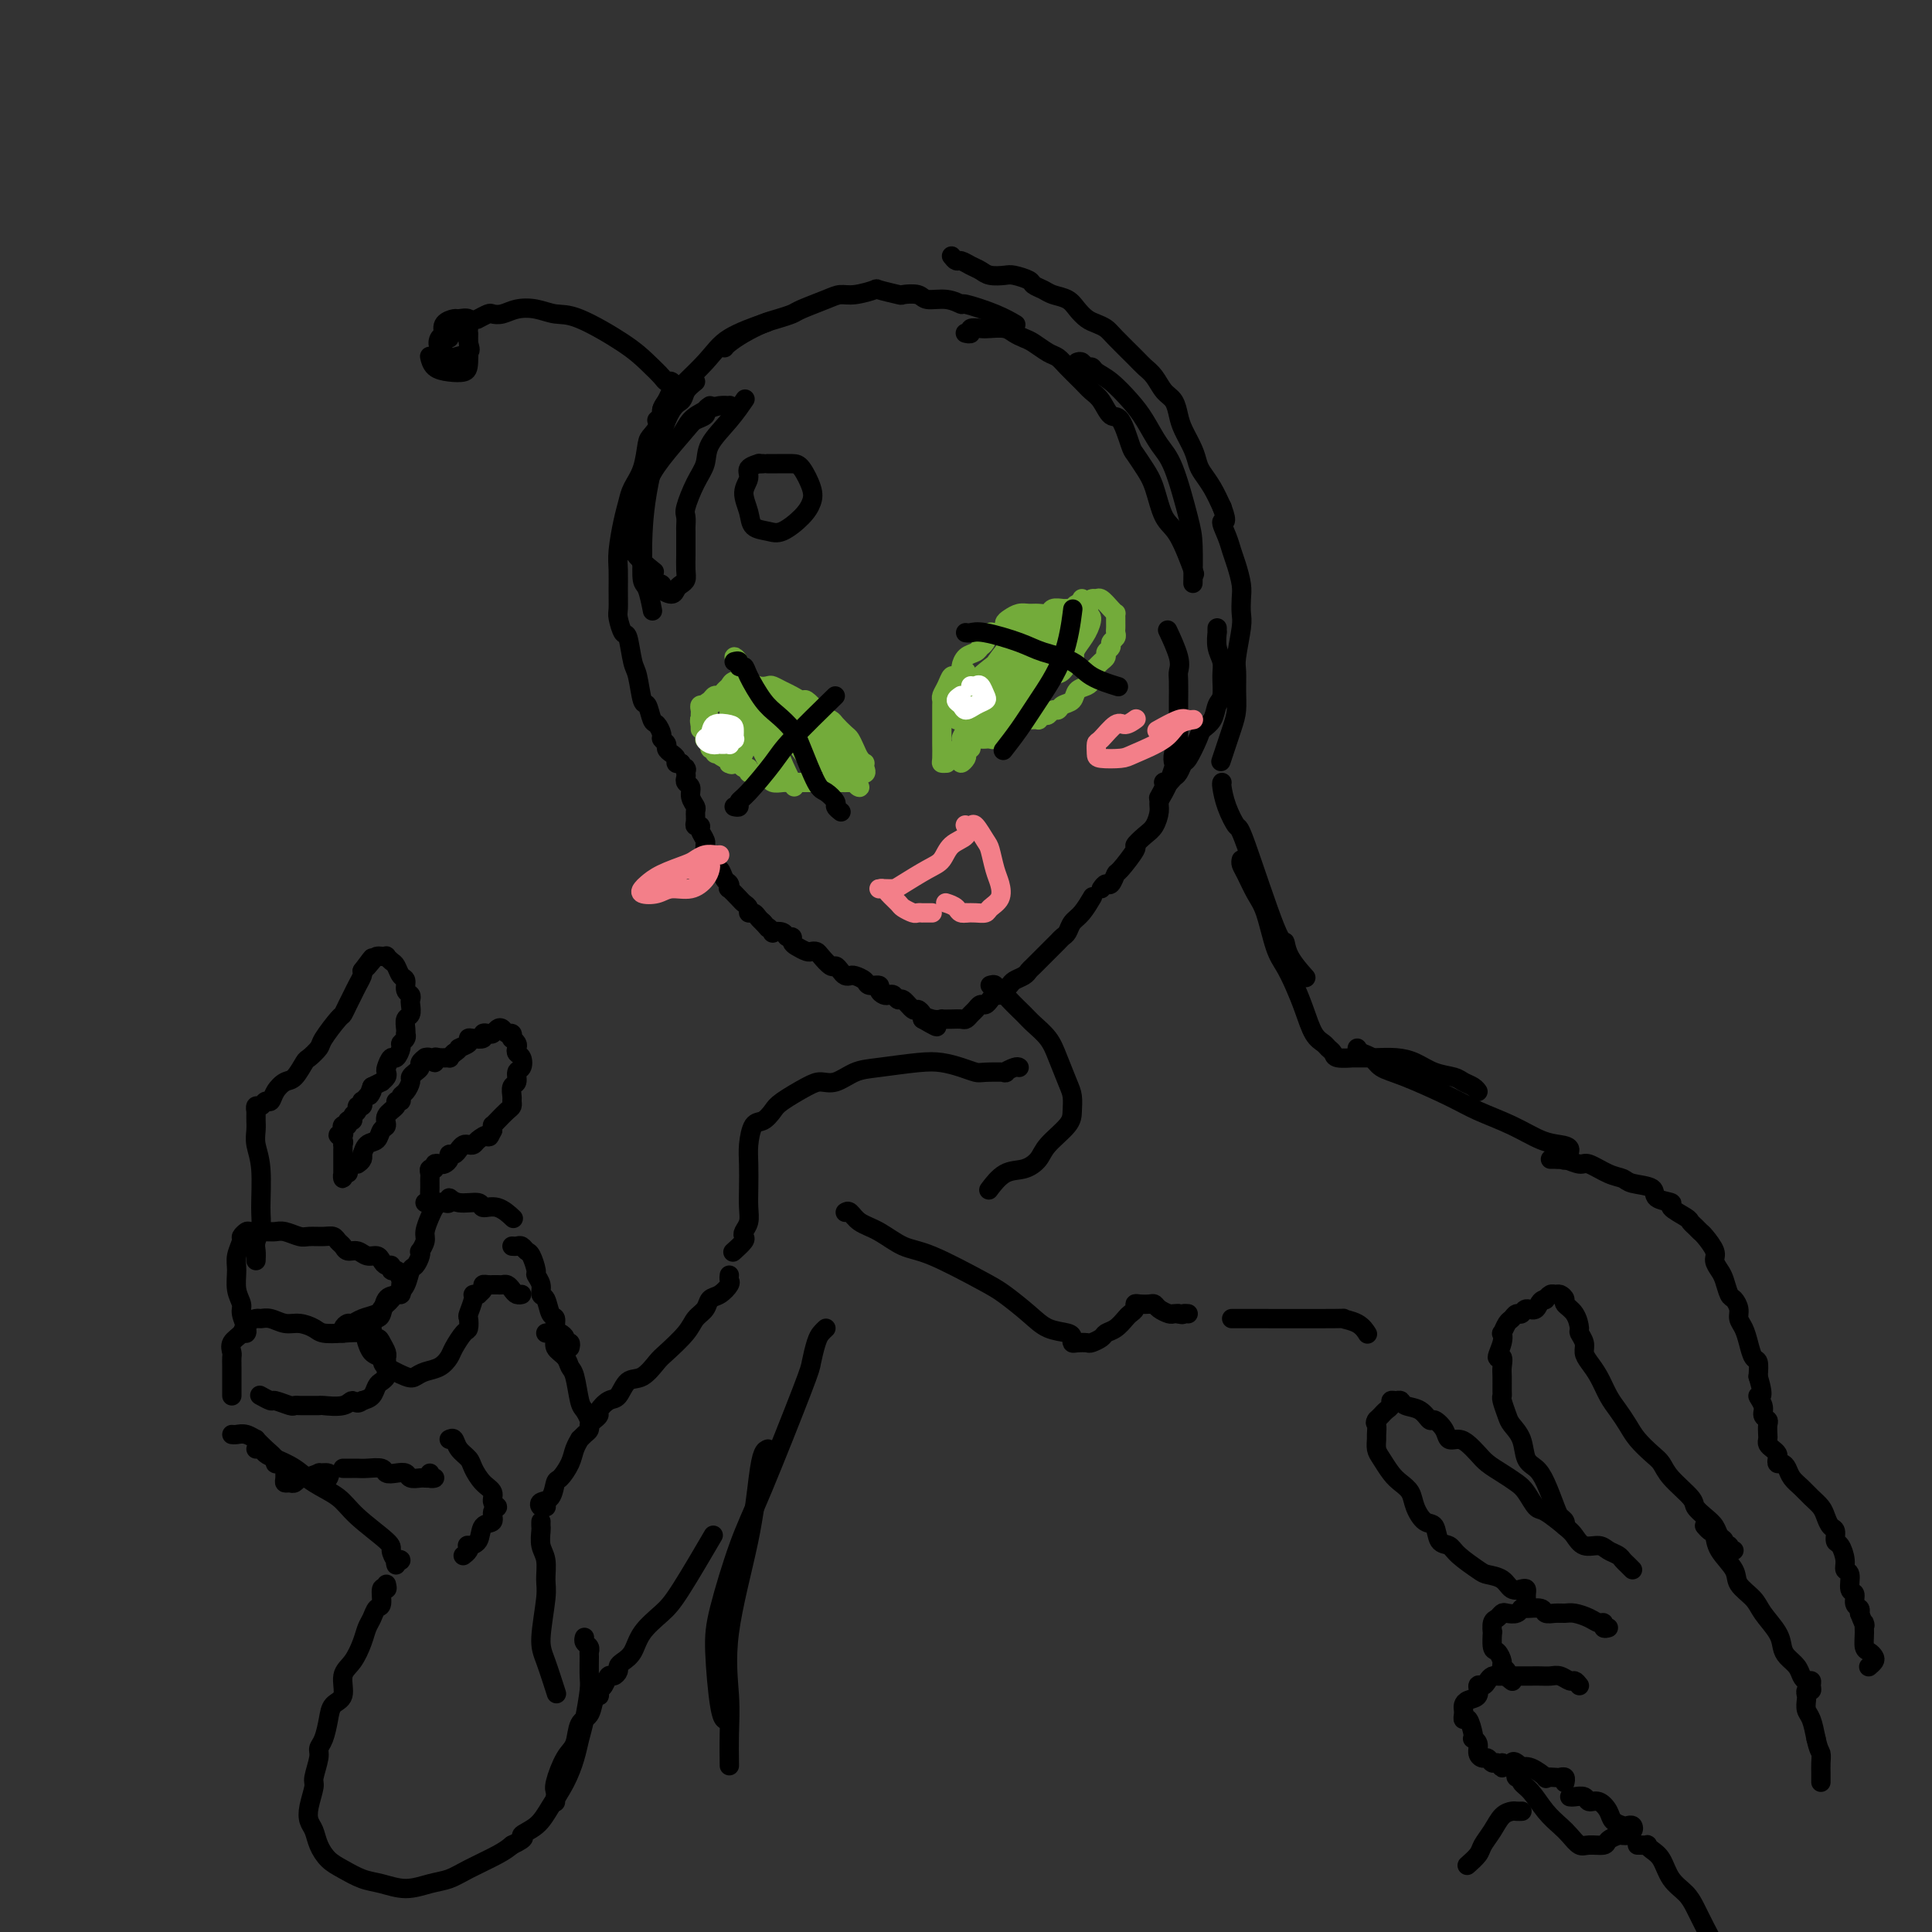 <svg viewBox='0 0 400 400' version='1.1' xmlns='http://www.w3.org/2000/svg' xmlns:xlink='http://www.w3.org/1999/xlink'><rect x="0" y="0" width="400" height="400" fill="#333333" stroke="none"/><g fill='none' stroke='#000000' stroke-width='4' stroke-linecap='round' stroke-linejoin='round'><path d='M144,79c-0.793,0.641 -1.585,1.282 -2,2c-0.415,0.718 -0.452,1.513 -1,2c-0.548,0.487 -1.608,0.666 -3,4c-1.392,3.334 -3.115,9.822 -4,15c-0.885,5.178 -0.930,9.045 -1,12c-0.070,2.955 -0.163,4.998 0,6c0.163,1.002 0.582,0.962 1,2c0.418,1.038 0.834,3.154 1,4c0.166,0.846 0.083,0.423 0,0'/><path d='M140,80c-0.344,0.247 -0.687,0.493 -1,1c-0.313,0.507 -0.595,1.274 -1,2c-0.405,0.726 -0.934,1.411 -1,2c-0.066,0.589 0.329,1.081 0,2c-0.329,0.919 -1.384,2.265 -2,3c-0.616,0.735 -0.795,0.858 -1,2c-0.205,1.142 -0.437,3.302 -1,5c-0.563,1.698 -1.457,2.932 -2,4c-0.543,1.068 -0.734,1.968 -1,3c-0.266,1.032 -0.607,2.196 -1,4c-0.393,1.804 -0.838,4.250 -1,6c-0.162,1.750 -0.040,2.806 0,4c0.040,1.194 -0.000,2.526 0,4c0.000,1.474 0.042,3.092 0,4c-0.042,0.908 -0.166,1.107 0,2c0.166,0.893 0.622,2.478 1,3c0.378,0.522 0.679,-0.021 1,1c0.321,1.021 0.664,3.605 1,5c0.336,1.395 0.667,1.602 1,3c0.333,1.398 0.668,3.989 1,5c0.332,1.011 0.662,0.442 1,1c0.338,0.558 0.683,2.244 1,3c0.317,0.756 0.606,0.584 1,1c0.394,0.416 0.893,1.421 1,2c0.107,0.579 -0.178,0.732 0,1c0.178,0.268 0.817,0.650 1,1c0.183,0.350 -0.092,0.668 0,1c0.092,0.332 0.550,0.677 1,1c0.450,0.323 0.890,0.626 1,1c0.110,0.374 -0.112,0.821 0,1c0.112,0.179 0.556,0.089 1,0'/><path d='M141,158c1.465,2.190 1.129,1.163 1,1c-0.129,-0.163 -0.050,0.536 0,1c0.050,0.464 0.070,0.692 0,1c-0.070,0.308 -0.229,0.698 0,1c0.229,0.302 0.846,0.518 1,1c0.154,0.482 -0.156,1.229 0,2c0.156,0.771 0.778,1.565 1,2c0.222,0.435 0.044,0.511 0,1c-0.044,0.489 0.044,1.391 0,2c-0.044,0.609 -0.222,0.924 0,1c0.222,0.076 0.844,-0.087 1,0c0.156,0.087 -0.155,0.422 0,1c0.155,0.578 0.776,1.398 1,2c0.224,0.602 0.050,0.987 0,1c-0.050,0.013 0.024,-0.346 0,0c-0.024,0.346 -0.147,1.397 0,2c0.147,0.603 0.564,0.757 1,1c0.436,0.243 0.891,0.576 1,1c0.109,0.424 -0.128,0.941 0,1c0.128,0.059 0.621,-0.340 1,0c0.379,0.340 0.644,1.418 1,2c0.356,0.582 0.802,0.667 1,1c0.198,0.333 0.148,0.915 0,1c-0.148,0.085 -0.394,-0.327 0,0c0.394,0.327 1.429,1.393 2,2c0.571,0.607 0.678,0.754 1,1c0.322,0.246 0.860,0.591 1,1c0.140,0.409 -0.117,0.883 0,1c0.117,0.117 0.608,-0.122 1,0c0.392,0.122 0.683,0.606 1,1c0.317,0.394 0.658,0.697 1,1'/><path d='M158,191c2.014,2.333 1.050,1.165 1,1c-0.050,-0.165 0.814,0.673 1,1c0.186,0.327 -0.304,0.143 0,0c0.304,-0.143 1.404,-0.246 2,0c0.596,0.246 0.688,0.840 1,1c0.312,0.160 0.843,-0.115 1,0c0.157,0.115 -0.060,0.619 0,1c0.060,0.381 0.396,0.640 1,1c0.604,0.360 1.475,0.822 2,1c0.525,0.178 0.704,0.071 1,0c0.296,-0.071 0.709,-0.107 1,0c0.291,0.107 0.459,0.358 1,1c0.541,0.642 1.455,1.675 2,2c0.545,0.325 0.722,-0.057 1,0c0.278,0.057 0.656,0.554 1,1c0.344,0.446 0.654,0.841 1,1c0.346,0.159 0.727,0.080 1,0c0.273,-0.080 0.436,-0.162 1,0c0.564,0.162 1.527,0.569 2,1c0.473,0.431 0.455,0.886 1,1c0.545,0.114 1.651,-0.114 2,0c0.349,0.114 -0.061,0.571 0,1c0.061,0.429 0.593,0.831 1,1c0.407,0.169 0.690,0.106 1,0c0.310,-0.106 0.646,-0.253 1,0c0.354,0.253 0.725,0.908 1,1c0.275,0.092 0.452,-0.379 1,0c0.548,0.379 1.466,1.607 2,2c0.534,0.393 0.682,-0.048 1,0c0.318,0.048 0.805,0.585 1,1c0.195,0.415 0.097,0.707 0,1'/><path d='M191,211c5.305,3.094 2.068,0.829 1,0c-1.068,-0.829 0.032,-0.222 1,0c0.968,0.222 1.803,0.060 2,0c0.197,-0.060 -0.246,-0.019 0,0c0.246,0.019 1.179,0.017 2,0c0.821,-0.017 1.529,-0.047 2,0c0.471,0.047 0.703,0.171 1,0c0.297,-0.171 0.657,-0.637 1,-1c0.343,-0.363 0.669,-0.623 1,-1c0.331,-0.377 0.666,-0.871 1,-1c0.334,-0.129 0.667,0.106 1,0c0.333,-0.106 0.667,-0.553 1,-1c0.333,-0.447 0.666,-0.893 1,-1c0.334,-0.107 0.671,0.126 1,0c0.329,-0.126 0.652,-0.611 1,-1c0.348,-0.389 0.722,-0.680 1,-1c0.278,-0.320 0.460,-0.667 1,-1c0.540,-0.333 1.439,-0.651 2,-1c0.561,-0.349 0.784,-0.727 1,-1c0.216,-0.273 0.425,-0.441 1,-1c0.575,-0.559 1.516,-1.511 2,-2c0.484,-0.489 0.510,-0.516 1,-1c0.490,-0.484 1.443,-1.427 2,-2c0.557,-0.573 0.717,-0.778 1,-1c0.283,-0.222 0.689,-0.463 1,-1c0.311,-0.537 0.527,-1.371 1,-2c0.473,-0.629 1.204,-1.054 2,-2c0.796,-0.946 1.656,-2.413 2,-3c0.344,-0.587 0.172,-0.293 0,0'/><path d='M228,184c0.338,-0.484 0.677,-0.967 1,-1c0.323,-0.033 0.631,0.385 1,0c0.369,-0.385 0.798,-1.574 1,-2c0.202,-0.426 0.176,-0.091 1,-1c0.824,-0.909 2.498,-3.062 3,-4c0.502,-0.938 -0.167,-0.660 0,-1c0.167,-0.340 1.172,-1.298 2,-2c0.828,-0.702 1.480,-1.149 2,-2c0.520,-0.851 0.909,-2.106 1,-3c0.091,-0.894 -0.115,-1.427 0,-2c0.115,-0.573 0.553,-1.185 1,-2c0.447,-0.815 0.903,-1.832 1,-2c0.097,-0.168 -0.166,0.512 0,0c0.166,-0.512 0.763,-2.216 1,-3c0.237,-0.784 0.116,-0.647 0,-1c-0.116,-0.353 -0.227,-1.194 0,-2c0.227,-0.806 0.793,-1.576 1,-2c0.207,-0.424 0.055,-0.503 0,-1c-0.055,-0.497 -0.015,-1.412 0,-2c0.015,-0.588 0.004,-0.851 0,-1c-0.004,-0.149 -0.002,-0.186 0,-1c0.002,-0.814 0.002,-2.407 0,-3c-0.002,-0.593 -0.008,-0.188 0,-1c0.008,-0.812 0.030,-2.842 0,-4c-0.030,-1.158 -0.111,-1.444 0,-2c0.111,-0.556 0.415,-1.380 0,-3c-0.415,-1.620 -1.547,-4.034 -2,-5c-0.453,-0.966 -0.226,-0.483 0,0'/><path d='M136,87c0.433,-0.353 0.867,-0.705 1,-1c0.133,-0.295 -0.033,-0.531 0,-1c0.033,-0.469 0.266,-1.170 2,-3c1.734,-1.830 4.970,-4.790 7,-7c2.030,-2.210 2.854,-3.672 5,-5c2.146,-1.328 5.613,-2.522 7,-3c1.387,-0.478 0.693,-0.239 0,0'/><path d='M150,72c0.186,-0.251 0.372,-0.501 1,-1c0.628,-0.499 1.698,-1.246 3,-2c1.302,-0.754 2.834,-1.515 4,-2c1.166,-0.485 1.964,-0.694 3,-1c1.036,-0.306 2.309,-0.708 3,-1c0.691,-0.292 0.799,-0.474 2,-1c1.201,-0.526 3.495,-1.396 5,-2c1.505,-0.604 2.222,-0.943 3,-1c0.778,-0.057 1.617,0.167 3,0c1.383,-0.167 3.309,-0.725 4,-1c0.691,-0.275 0.147,-0.266 1,0c0.853,0.266 3.102,0.788 4,1c0.898,0.212 0.445,0.114 1,0c0.555,-0.114 2.119,-0.242 3,0c0.881,0.242 1.078,0.855 2,1c0.922,0.145 2.570,-0.178 4,0c1.430,0.178 2.643,0.857 3,1c0.357,0.143 -0.141,-0.250 1,0c1.141,0.250 3.923,1.144 6,2c2.077,0.856 3.451,1.673 4,2c0.549,0.327 0.275,0.163 0,0'/><path d='M200,69c-0.127,-0.030 -0.253,-0.060 0,0c0.253,0.060 0.887,0.212 1,0c0.113,-0.212 -0.293,-0.786 0,-1c0.293,-0.214 1.286,-0.068 2,0c0.714,0.068 1.149,0.059 2,0c0.851,-0.059 2.119,-0.167 3,0c0.881,0.167 1.377,0.607 2,1c0.623,0.393 1.373,0.737 2,1c0.627,0.263 1.130,0.444 2,1c0.870,0.556 2.106,1.486 3,2c0.894,0.514 1.447,0.611 2,1c0.553,0.389 1.107,1.068 2,2c0.893,0.932 2.126,2.115 3,3c0.874,0.885 1.390,1.470 2,2c0.610,0.530 1.314,1.005 2,2c0.686,0.995 1.352,2.510 2,3c0.648,0.490 1.276,-0.045 2,1c0.724,1.045 1.544,3.670 2,5c0.456,1.330 0.547,1.366 1,2c0.453,0.634 1.267,1.866 2,3c0.733,1.134 1.384,2.168 2,4c0.616,1.832 1.196,4.460 2,6c0.804,1.540 1.832,1.992 3,4c1.168,2.008 2.477,5.574 3,7c0.523,1.426 0.262,0.713 0,0'/><path d='M223,75c0.336,-0.119 0.672,-0.238 1,0c0.328,0.238 0.647,0.832 1,1c0.353,0.168 0.741,-0.092 1,0c0.259,0.092 0.390,0.534 1,1c0.610,0.466 1.699,0.954 3,2c1.301,1.046 2.814,2.650 4,4c1.186,1.350 2.045,2.447 3,4c0.955,1.553 2.007,3.563 3,5c0.993,1.437 1.926,2.302 3,5c1.074,2.698 2.288,7.228 3,10c0.712,2.772 0.923,3.785 1,6c0.077,2.215 0.022,5.633 0,7c-0.022,1.367 -0.011,0.684 0,0'/><path d='M197,53c0.357,0.447 0.713,0.894 1,1c0.287,0.106 0.504,-0.129 1,0c0.496,0.129 1.272,0.622 2,1c0.728,0.378 1.407,0.640 2,1c0.593,0.360 1.100,0.817 2,1c0.900,0.183 2.195,0.090 3,0c0.805,-0.090 1.121,-0.179 2,0c0.879,0.179 2.322,0.624 3,1c0.678,0.376 0.590,0.681 1,1c0.410,0.319 1.317,0.653 2,1c0.683,0.347 1.141,0.709 2,1c0.859,0.291 2.117,0.511 3,1c0.883,0.489 1.389,1.245 2,2c0.611,0.755 1.326,1.508 2,2c0.674,0.492 1.307,0.723 2,1c0.693,0.277 1.446,0.601 2,1c0.554,0.399 0.911,0.873 2,2c1.089,1.127 2.911,2.906 4,4c1.089,1.094 1.444,1.504 2,2c0.556,0.496 1.314,1.079 2,2c0.686,0.921 1.301,2.178 2,3c0.699,0.822 1.483,1.207 2,2c0.517,0.793 0.768,1.994 1,3c0.232,1.006 0.446,1.819 1,3c0.554,1.181 1.447,2.731 2,4c0.553,1.269 0.767,2.258 1,3c0.233,0.742 0.486,1.238 1,2c0.514,0.762 1.290,1.789 2,3c0.710,1.211 1.355,2.605 2,4'/><path d='M253,105c1.499,3.940 0.248,2.792 0,3c-0.248,0.208 0.508,1.774 1,3c0.492,1.226 0.720,2.114 1,3c0.280,0.886 0.612,1.770 1,3c0.388,1.230 0.832,2.805 1,4c0.168,1.195 0.059,2.009 0,3c-0.059,0.991 -0.069,2.158 0,3c0.069,0.842 0.215,1.359 0,3c-0.215,1.641 -0.791,4.407 -1,6c-0.209,1.593 -0.049,2.015 0,3c0.049,0.985 -0.012,2.535 0,4c0.012,1.465 0.096,2.846 0,4c-0.096,1.154 -0.372,2.080 -1,4c-0.628,1.920 -1.608,4.834 -2,6c-0.392,1.166 -0.196,0.583 0,0'/><path d='M252,130c-0.008,0.494 -0.017,0.987 0,1c0.017,0.013 0.058,-0.456 0,0c-0.058,0.456 -0.215,1.836 0,3c0.215,1.164 0.802,2.111 1,3c0.198,0.889 0.008,1.719 0,3c-0.008,1.281 0.168,3.012 0,4c-0.168,0.988 -0.679,1.232 -1,2c-0.321,0.768 -0.453,2.060 -1,3c-0.547,0.940 -1.508,1.527 -2,2c-0.492,0.473 -0.513,0.834 -1,2c-0.487,1.166 -1.440,3.139 -2,4c-0.560,0.861 -0.728,0.609 -1,1c-0.272,0.391 -0.647,1.425 -1,2c-0.353,0.575 -0.682,0.692 -1,1c-0.318,0.308 -0.625,0.808 -1,1c-0.375,0.192 -0.819,0.076 -1,0c-0.181,-0.076 -0.100,-0.113 0,0c0.100,0.113 0.219,0.377 0,1c-0.219,0.623 -0.777,1.607 -1,2c-0.223,0.393 -0.112,0.197 0,0'/></g>
<g fill='none' stroke='#73AB3A' stroke-width='4' stroke-linecap='round' stroke-linejoin='round'><path d='M145,150c-0.137,-0.467 -0.274,-0.935 0,-1c0.274,-0.065 0.960,0.271 1,0c0.040,-0.271 -0.566,-1.150 0,-2c0.566,-0.850 2.305,-1.671 3,-2c0.695,-0.329 0.348,-0.164 0,0'/><path d='M145,151c-0.009,-0.305 -0.017,-0.610 0,-1c0.017,-0.390 0.060,-0.864 0,-1c-0.060,-0.136 -0.223,0.065 0,0c0.223,-0.065 0.833,-0.395 1,-1c0.167,-0.605 -0.110,-1.486 0,-2c0.110,-0.514 0.607,-0.662 1,-1c0.393,-0.338 0.682,-0.865 1,-1c0.318,-0.135 0.667,0.122 1,0c0.333,-0.122 0.652,-0.622 1,-1c0.348,-0.378 0.726,-0.633 1,-1c0.274,-0.367 0.445,-0.844 1,-1c0.555,-0.156 1.496,0.010 2,0c0.504,-0.010 0.572,-0.196 1,0c0.428,0.196 1.217,0.773 2,1c0.783,0.227 1.562,0.104 2,0c0.438,-0.104 0.536,-0.187 1,0c0.464,0.187 1.294,0.645 2,1c0.706,0.355 1.287,0.606 2,1c0.713,0.394 1.557,0.932 2,1c0.443,0.068 0.485,-0.334 1,0c0.515,0.334 1.504,1.403 2,2c0.496,0.597 0.500,0.723 1,1c0.500,0.277 1.496,0.707 2,1c0.504,0.293 0.516,0.449 1,1c0.484,0.551 1.440,1.496 2,2c0.560,0.504 0.724,0.565 1,1c0.276,0.435 0.662,1.244 1,2c0.338,0.756 0.627,1.460 1,2c0.373,0.540 0.831,0.914 1,1c0.169,0.086 0.048,-0.118 0,0c-0.048,0.118 -0.024,0.559 0,1'/><path d='M179,159c0.840,1.708 -0.559,0.980 -1,1c-0.441,0.020 0.076,0.790 0,1c-0.076,0.210 -0.745,-0.140 -1,0c-0.255,0.140 -0.095,0.770 0,1c0.095,0.230 0.125,0.062 0,0c-0.125,-0.062 -0.404,-0.017 -1,0c-0.596,0.017 -1.509,0.004 -2,0c-0.491,-0.004 -0.561,-0.001 -1,0c-0.439,0.001 -1.249,0.000 -2,0c-0.751,-0.000 -1.444,-0.000 -2,0c-0.556,0.000 -0.975,0.000 -1,0c-0.025,-0.000 0.344,0.000 0,0c-0.344,-0.000 -1.401,-0.000 -2,0c-0.599,0.000 -0.742,0.001 -1,0c-0.258,-0.001 -0.632,-0.004 -1,0c-0.368,0.004 -0.728,0.015 -1,0c-0.272,-0.015 -0.454,-0.055 -1,0c-0.546,0.055 -1.455,0.207 -2,0c-0.545,-0.207 -0.724,-0.772 -1,-1c-0.276,-0.228 -0.647,-0.118 -1,0c-0.353,0.118 -0.686,0.243 -1,0c-0.314,-0.243 -0.609,-0.853 -1,-1c-0.391,-0.147 -0.878,0.171 -1,0c-0.122,-0.171 0.121,-0.831 0,-1c-0.121,-0.169 -0.607,0.152 -1,0c-0.393,-0.152 -0.693,-0.776 -1,-1c-0.307,-0.224 -0.621,-0.046 -1,0c-0.379,0.046 -0.823,-0.039 -1,0c-0.177,0.039 -0.086,0.203 0,0c0.086,-0.203 0.167,-0.772 0,-1c-0.167,-0.228 -0.584,-0.114 -1,0'/><path d='M150,157c-2.018,-1.019 -1.061,-1.065 -1,-1c0.061,0.065 -0.772,0.242 -1,0c-0.228,-0.242 0.149,-0.901 0,-1c-0.149,-0.099 -0.824,0.363 -1,0c-0.176,-0.363 0.149,-1.550 0,-2c-0.149,-0.450 -0.771,-0.162 -1,0c-0.229,0.162 -0.065,0.197 0,0c0.065,-0.197 0.032,-0.626 0,-1c-0.032,-0.374 -0.061,-0.692 0,-1c0.061,-0.308 0.213,-0.607 0,-1c-0.213,-0.393 -0.790,-0.880 -1,-1c-0.210,-0.120 -0.052,0.126 0,0c0.052,-0.126 -0.001,-0.625 0,-1c0.001,-0.375 0.056,-0.627 0,-1c-0.056,-0.373 -0.222,-0.868 0,-1c0.222,-0.132 0.833,0.099 1,0c0.167,-0.099 -0.110,-0.529 0,0c0.110,0.529 0.607,2.015 1,3c0.393,0.985 0.683,1.467 1,2c0.317,0.533 0.663,1.118 1,2c0.337,0.882 0.665,2.062 1,3c0.335,0.938 0.675,1.634 1,2c0.325,0.366 0.633,0.403 1,0c0.367,-0.403 0.792,-1.246 1,-2c0.208,-0.754 0.199,-1.420 0,-2c-0.199,-0.580 -0.590,-1.073 -1,-2c-0.410,-0.927 -0.841,-2.288 -1,-3c-0.159,-0.712 -0.045,-0.775 0,-1c0.045,-0.225 0.023,-0.613 0,-1'/><path d='M151,147c-0.137,-1.510 0.020,0.214 0,1c-0.020,0.786 -0.216,0.635 0,1c0.216,0.365 0.845,1.245 1,2c0.155,0.755 -0.165,1.384 0,2c0.165,0.616 0.815,1.218 1,2c0.185,0.782 -0.096,1.743 0,2c0.096,0.257 0.568,-0.189 1,-1c0.432,-0.811 0.822,-1.989 1,-3c0.178,-1.011 0.144,-1.857 0,-3c-0.144,-1.143 -0.397,-2.582 -1,-4c-0.603,-1.418 -1.556,-2.815 -2,-3c-0.444,-0.185 -0.378,0.843 0,2c0.378,1.157 1.067,2.444 2,4c0.933,1.556 2.111,3.382 3,5c0.889,1.618 1.488,3.028 2,4c0.512,0.972 0.937,1.506 1,2c0.063,0.494 -0.238,0.947 0,1c0.238,0.053 1.013,-0.294 1,-1c-0.013,-0.706 -0.816,-1.772 -1,-3c-0.184,-1.228 0.251,-2.617 0,-4c-0.251,-1.383 -1.188,-2.760 -2,-4c-0.812,-1.240 -1.499,-2.343 -2,-3c-0.501,-0.657 -0.814,-0.867 -1,-1c-0.186,-0.133 -0.243,-0.190 0,0c0.243,0.190 0.786,0.628 1,1c0.214,0.372 0.099,0.677 1,3c0.901,2.323 2.820,6.664 4,9c1.180,2.336 1.623,2.667 2,3c0.377,0.333 0.689,0.666 1,1'/><path d='M164,162c1.115,2.259 -0.096,-0.095 -1,-2c-0.904,-1.905 -1.500,-3.363 -2,-5c-0.500,-1.637 -0.903,-3.454 -2,-6c-1.097,-2.546 -2.888,-5.820 -4,-8c-1.112,-2.180 -1.544,-3.267 -2,-4c-0.456,-0.733 -0.937,-1.113 -1,-1c-0.063,0.113 0.291,0.720 1,2c0.709,1.280 1.773,3.232 3,5c1.227,1.768 2.615,3.351 4,5c1.385,1.649 2.765,3.365 4,5c1.235,1.635 2.324,3.190 3,4c0.676,0.810 0.938,0.876 1,1c0.062,0.124 -0.075,0.306 0,0c0.075,-0.306 0.364,-1.101 0,-2c-0.364,-0.899 -1.380,-1.901 -2,-3c-0.620,-1.099 -0.843,-2.296 -2,-4c-1.157,-1.704 -3.247,-3.916 -4,-5c-0.753,-1.084 -0.169,-1.039 0,-1c0.169,0.039 -0.076,0.073 0,0c0.076,-0.073 0.473,-0.252 1,0c0.527,0.252 1.185,0.934 2,2c0.815,1.066 1.786,2.515 3,4c1.214,1.485 2.670,3.005 4,4c1.330,0.995 2.535,1.464 3,2c0.465,0.536 0.190,1.138 0,1c-0.190,-0.138 -0.294,-1.015 -1,-2c-0.706,-0.985 -2.014,-2.079 -3,-3c-0.986,-0.921 -1.650,-1.671 -3,-3c-1.350,-1.329 -3.386,-3.237 -4,-4c-0.614,-0.763 0.193,-0.382 1,0'/><path d='M163,144c-1.562,-1.661 -0.467,-0.313 1,1c1.467,1.313 3.306,2.591 5,4c1.694,1.409 3.243,2.951 4,4c0.757,1.049 0.723,1.607 1,2c0.277,0.393 0.866,0.620 1,1c0.134,0.380 -0.188,0.912 -1,1c-0.812,0.088 -2.113,-0.267 -3,-1c-0.887,-0.733 -1.359,-1.842 -2,-3c-0.641,-1.158 -1.451,-2.364 -2,-3c-0.549,-0.636 -0.835,-0.701 -1,-1c-0.165,-0.299 -0.207,-0.833 0,-1c0.207,-0.167 0.665,0.033 1,0c0.335,-0.033 0.548,-0.300 1,0c0.452,0.300 1.145,1.167 2,2c0.855,0.833 1.873,1.632 3,3c1.127,1.368 2.363,3.304 3,5c0.637,1.696 0.674,3.153 1,4c0.326,0.847 0.942,1.086 1,1c0.058,-0.086 -0.442,-0.495 -1,-1c-0.558,-0.505 -1.175,-1.106 -2,-2c-0.825,-0.894 -1.857,-2.082 -3,-3c-1.143,-0.918 -2.397,-1.566 -3,-2c-0.603,-0.434 -0.554,-0.653 -1,-1c-0.446,-0.347 -1.385,-0.822 -2,-1c-0.615,-0.178 -0.906,-0.060 -1,0c-0.094,0.060 0.008,0.063 0,0c-0.008,-0.063 -0.126,-0.192 0,0c0.126,0.192 0.495,0.706 1,1c0.505,0.294 1.144,0.370 2,1c0.856,0.630 1.928,1.815 3,3'/><path d='M171,158c0.988,0.779 0.959,0.226 1,0c0.041,-0.226 0.151,-0.123 0,0c-0.151,0.123 -0.565,0.268 -1,0c-0.435,-0.268 -0.891,-0.947 -2,-2c-1.109,-1.053 -2.872,-2.478 -4,-3c-1.128,-0.522 -1.622,-0.140 -2,0c-0.378,0.140 -0.640,0.038 -1,0c-0.360,-0.038 -0.817,-0.011 -1,0c-0.183,0.011 -0.091,0.005 0,0'/><path d='M196,158c-0.423,0.025 -0.845,0.051 -1,0c-0.155,-0.051 -0.041,-0.178 0,-1c0.041,-0.822 0.011,-2.339 0,-3c-0.011,-0.661 -0.003,-0.468 0,-1c0.003,-0.532 -0.000,-1.791 0,-3c0.000,-1.209 0.003,-2.368 0,-3c-0.003,-0.632 -0.012,-0.737 0,-1c0.012,-0.263 0.044,-0.682 0,-1c-0.044,-0.318 -0.166,-0.533 0,-1c0.166,-0.467 0.618,-1.185 1,-2c0.382,-0.815 0.693,-1.728 1,-2c0.307,-0.272 0.611,0.096 1,0c0.389,-0.096 0.864,-0.656 1,-1c0.136,-0.344 -0.066,-0.472 0,-1c0.066,-0.528 0.399,-1.456 1,-2c0.601,-0.544 1.469,-0.705 2,-1c0.531,-0.295 0.724,-0.723 1,-1c0.276,-0.277 0.634,-0.403 1,-1c0.366,-0.597 0.741,-1.665 1,-2c0.259,-0.335 0.401,0.064 1,0c0.599,-0.064 1.655,-0.592 2,-1c0.345,-0.408 -0.021,-0.698 0,-1c0.021,-0.302 0.429,-0.616 1,-1c0.571,-0.384 1.304,-0.839 2,-1c0.696,-0.161 1.356,-0.029 2,0c0.644,0.029 1.272,-0.045 2,0c0.728,0.045 1.556,0.208 2,0c0.444,-0.208 0.504,-0.787 1,-1c0.496,-0.213 1.427,-0.061 2,0c0.573,0.061 0.786,0.030 1,0'/><path d='M221,126c1.721,-0.090 1.025,0.187 1,0c-0.025,-0.187 0.622,-0.836 1,-1c0.378,-0.164 0.486,0.159 1,0c0.514,-0.159 1.434,-0.799 2,-1c0.566,-0.201 0.779,0.036 1,0c0.221,-0.036 0.452,-0.347 1,0c0.548,0.347 1.415,1.350 2,2c0.585,0.650 0.889,0.948 1,1c0.111,0.052 0.029,-0.141 0,0c-0.029,0.141 -0.007,0.615 0,1c0.007,0.385 -0.002,0.680 0,1c0.002,0.320 0.016,0.663 0,1c-0.016,0.337 -0.061,0.668 0,1c0.061,0.332 0.227,0.666 0,1c-0.227,0.334 -0.849,0.667 -1,1c-0.151,0.333 0.167,0.667 0,1c-0.167,0.333 -0.819,0.667 -1,1c-0.181,0.333 0.109,0.667 0,1c-0.109,0.333 -0.617,0.667 -1,1c-0.383,0.333 -0.640,0.667 -1,1c-0.360,0.333 -0.821,0.666 -1,1c-0.179,0.334 -0.074,0.671 0,1c0.074,0.329 0.118,0.651 0,1c-0.118,0.349 -0.399,0.724 -1,1c-0.601,0.276 -1.523,0.451 -2,1c-0.477,0.549 -0.509,1.471 -1,2c-0.491,0.529 -1.441,0.664 -2,1c-0.559,0.336 -0.727,0.874 -1,1c-0.273,0.126 -0.650,-0.158 -1,0c-0.350,0.158 -0.671,0.760 -1,1c-0.329,0.240 -0.664,0.120 -1,0'/><path d='M216,148c-1.644,1.306 -0.754,1.072 -1,1c-0.246,-0.072 -1.629,0.018 -2,0c-0.371,-0.018 0.269,-0.144 0,0c-0.269,0.144 -1.448,0.559 -2,1c-0.552,0.441 -0.477,0.906 -1,1c-0.523,0.094 -1.646,-0.185 -2,0c-0.354,0.185 0.059,0.834 0,1c-0.059,0.166 -0.589,-0.152 -1,0c-0.411,0.152 -0.702,0.773 -1,1c-0.298,0.227 -0.604,0.060 -1,0c-0.396,-0.060 -0.881,-0.013 -1,0c-0.119,0.013 0.127,-0.006 0,0c-0.127,0.006 -0.626,0.039 -1,0c-0.374,-0.039 -0.622,-0.151 -1,0c-0.378,0.151 -0.885,0.565 -1,1c-0.115,0.435 0.162,0.892 0,1c-0.162,0.108 -0.762,-0.131 -1,0c-0.238,0.131 -0.115,0.633 0,1c0.115,0.367 0.223,0.599 0,1c-0.223,0.401 -0.778,0.972 -1,1c-0.222,0.028 -0.111,-0.486 0,-1'/><path d='M199,157c-2.614,0.742 -0.650,-1.902 0,-3c0.650,-1.098 -0.015,-0.650 0,-1c0.015,-0.350 0.712,-1.496 1,-2c0.288,-0.504 0.169,-0.364 0,-1c-0.169,-0.636 -0.389,-2.047 0,-3c0.389,-0.953 1.387,-1.447 2,-2c0.613,-0.553 0.841,-1.167 1,-2c0.159,-0.833 0.249,-1.887 1,-3c0.751,-1.113 2.164,-2.284 3,-3c0.836,-0.716 1.096,-0.977 2,-2c0.904,-1.023 2.454,-2.806 4,-4c1.546,-1.194 3.090,-1.797 4,-2c0.910,-0.203 1.187,-0.006 1,0c-0.187,0.006 -0.839,-0.179 -1,0c-0.161,0.179 0.168,0.723 0,1c-0.168,0.277 -0.832,0.286 -2,1c-1.168,0.714 -2.839,2.131 -4,3c-1.161,0.869 -1.811,1.189 -3,2c-1.189,0.811 -2.918,2.112 -4,3c-1.082,0.888 -1.515,1.363 -2,2c-0.485,0.637 -1.020,1.436 -1,2c0.020,0.564 0.594,0.894 1,1c0.406,0.106 0.644,-0.012 1,0c0.356,0.012 0.830,0.155 1,0c0.170,-0.155 0.036,-0.609 0,-1c-0.036,-0.391 0.026,-0.718 0,-1c-0.026,-0.282 -0.141,-0.519 0,-1c0.141,-0.481 0.538,-1.206 1,-2c0.462,-0.794 0.989,-1.655 2,-3c1.011,-1.345 2.505,-3.172 4,-5'/><path d='M211,131c1.691,-2.165 1.420,-1.077 2,-1c0.580,0.077 2.011,-0.856 3,-1c0.989,-0.144 1.535,0.500 2,1c0.465,0.500 0.847,0.857 1,1c0.153,0.143 0.076,0.071 0,0'/><path d='M217,133c-0.137,0.229 -0.273,0.458 -1,1c-0.727,0.542 -2.043,1.396 -3,2c-0.957,0.604 -1.553,0.960 -3,2c-1.447,1.040 -3.745,2.766 -5,4c-1.255,1.234 -1.469,1.975 -2,3c-0.531,1.025 -1.381,2.335 -2,3c-0.619,0.665 -1.007,0.685 -1,1c0.007,0.315 0.411,0.926 1,1c0.589,0.074 1.364,-0.388 2,-1c0.636,-0.612 1.132,-1.374 2,-2c0.868,-0.626 2.109,-1.116 3,-2c0.891,-0.884 1.432,-2.161 4,-5c2.568,-2.839 7.162,-7.240 9,-9c1.838,-1.760 0.919,-0.880 0,0'/><path d='M218,135c-1.964,1.941 -3.928,3.883 -5,5c-1.072,1.117 -1.251,1.411 -2,2c-0.749,0.589 -2.068,1.474 -3,2c-0.932,0.526 -1.477,0.693 -2,1c-0.523,0.307 -1.023,0.753 -1,1c0.023,0.247 0.569,0.295 1,0c0.431,-0.295 0.748,-0.932 1,-1c0.252,-0.068 0.440,0.435 1,0c0.560,-0.435 1.490,-1.806 3,-3c1.510,-1.194 3.598,-2.209 5,-3c1.402,-0.791 2.119,-1.357 3,-2c0.881,-0.643 1.926,-1.364 2,-1c0.074,0.364 -0.824,1.814 -2,3c-1.176,1.186 -2.631,2.107 -4,3c-1.369,0.893 -2.651,1.758 -4,3c-1.349,1.242 -2.766,2.863 -4,4c-1.234,1.137 -2.285,1.792 -3,2c-0.715,0.208 -1.093,-0.030 -1,0c0.093,0.030 0.658,0.329 1,0c0.342,-0.329 0.460,-1.286 1,-2c0.540,-0.714 1.500,-1.186 3,-2c1.500,-0.814 3.538,-1.968 5,-3c1.462,-1.032 2.347,-1.940 3,-3c0.653,-1.060 1.074,-2.272 2,-3c0.926,-0.728 2.356,-0.971 3,-2c0.644,-1.029 0.503,-2.843 1,-4c0.497,-1.157 1.634,-1.658 2,-2c0.366,-0.342 -0.038,-0.526 0,-1c0.038,-0.474 0.519,-1.237 1,-2'/><path d='M225,127c0.680,-1.366 0.381,-0.282 0,0c-0.381,0.282 -0.844,-0.238 -1,-1c-0.156,-0.762 -0.005,-1.765 0,-2c0.005,-0.235 -0.135,0.297 0,1c0.135,0.703 0.546,1.576 1,2c0.454,0.424 0.952,0.398 1,1c0.048,0.602 -0.355,1.833 -1,3c-0.645,1.167 -1.532,2.271 -2,3c-0.468,0.729 -0.519,1.084 -1,2c-0.481,0.916 -1.393,2.393 -2,3c-0.607,0.607 -0.907,0.345 -2,1c-1.093,0.655 -2.977,2.228 -4,3c-1.023,0.772 -1.185,0.745 -2,1c-0.815,0.255 -2.283,0.794 -3,1c-0.717,0.206 -0.682,0.078 -1,0c-0.318,-0.078 -0.990,-0.107 -1,0c-0.010,0.107 0.643,0.350 1,0c0.357,-0.350 0.418,-1.295 1,-2c0.582,-0.705 1.685,-1.171 3,-2c1.315,-0.829 2.841,-2.020 4,-3c1.159,-0.980 1.952,-1.749 3,-2c1.048,-0.251 2.353,0.015 3,0c0.647,-0.015 0.636,-0.312 0,0c-0.636,0.312 -1.896,1.232 -3,2c-1.104,0.768 -2.052,1.384 -3,2'/><path d='M216,140c-1.390,1.180 -1.865,2.130 -3,3c-1.135,0.870 -2.930,1.659 -4,2c-1.070,0.341 -1.414,0.235 -2,1c-0.586,0.765 -1.412,2.401 -2,3c-0.588,0.599 -0.936,0.160 -1,0c-0.064,-0.160 0.155,-0.043 0,0c-0.155,0.043 -0.685,0.011 -1,0c-0.315,-0.011 -0.414,-0.002 -1,0c-0.586,0.002 -1.660,-0.002 -2,0c-0.340,0.002 0.053,0.012 0,0c-0.053,-0.012 -0.551,-0.045 -1,0c-0.449,0.045 -0.848,0.167 -1,0c-0.152,-0.167 -0.059,-0.623 0,-1c0.059,-0.377 0.082,-0.677 0,-1c-0.082,-0.323 -0.268,-0.671 0,-1c0.268,-0.329 0.990,-0.638 1,-1c0.010,-0.362 -0.691,-0.777 -1,-1c-0.309,-0.223 -0.227,-0.256 0,-1c0.227,-0.744 0.600,-2.200 1,-3c0.400,-0.800 0.829,-0.943 1,-1c0.171,-0.057 0.086,-0.029 0,0'/></g>
<g fill='none' stroke='#FFFFFF' stroke-width='4' stroke-linecap='round' stroke-linejoin='round'><path d='M151,154c0.066,0.144 0.132,0.289 0,0c-0.132,-0.289 -0.462,-1.010 -1,-1c-0.538,0.010 -1.283,0.751 -1,1c0.283,0.249 1.593,0.008 2,0c0.407,-0.008 -0.088,0.219 0,0c0.088,-0.219 0.759,-0.884 1,-1c0.241,-0.116 0.052,0.315 0,0c-0.052,-0.315 0.034,-1.378 0,-2c-0.034,-0.622 -0.189,-0.804 -1,-1c-0.811,-0.196 -2.278,-0.405 -3,0c-0.722,0.405 -0.697,1.425 -1,2c-0.303,0.575 -0.932,0.704 -1,1c-0.068,0.296 0.425,0.760 1,1c0.575,0.240 1.232,0.257 2,0c0.768,-0.257 1.648,-0.788 2,-1c0.352,-0.212 0.176,-0.106 0,0'/><path d='M199,144c-0.518,0.346 -1.035,0.692 -1,1c0.035,0.308 0.623,0.578 1,1c0.377,0.422 0.543,0.995 1,1c0.457,0.005 1.206,-0.559 2,-1c0.794,-0.441 1.635,-0.759 2,-1c0.365,-0.241 0.255,-0.404 0,-1c-0.255,-0.596 -0.656,-1.624 -1,-2c-0.344,-0.376 -0.631,-0.101 -1,0c-0.369,0.101 -0.820,0.029 -1,0c-0.180,-0.029 -0.090,-0.014 0,0'/></g>
<g fill='none' stroke='#000000' stroke-width='4' stroke-linecap='round' stroke-linejoin='round'><path d='M152,137c0.450,-0.120 0.900,-0.240 1,0c0.100,0.240 -0.150,0.840 0,1c0.150,0.160 0.702,-0.120 1,0c0.298,0.120 0.344,0.639 1,2c0.656,1.361 1.923,3.563 3,5c1.077,1.437 1.965,2.110 3,3c1.035,0.890 2.219,1.997 3,3c0.781,1.003 1.161,1.904 2,4c0.839,2.096 2.137,5.388 3,7c0.863,1.612 1.289,1.542 2,2c0.711,0.458 1.706,1.442 2,2c0.294,0.558 -0.113,0.689 0,1c0.113,0.311 0.747,0.803 1,1c0.253,0.197 0.127,0.098 0,0'/><path d='M152,167c0.447,0.095 0.894,0.190 1,0c0.106,-0.190 -0.128,-0.665 0,-1c0.128,-0.335 0.617,-0.529 2,-2c1.383,-1.471 3.659,-4.219 5,-6c1.341,-1.781 1.746,-2.595 4,-5c2.254,-2.405 6.358,-6.401 8,-8c1.642,-1.599 0.821,-0.799 0,0'/><path d='M200,131c-0.071,-0.013 -0.143,-0.025 0,0c0.143,0.025 0.499,0.089 1,0c0.501,-0.089 1.146,-0.330 3,0c1.854,0.330 4.918,1.230 7,2c2.082,0.770 3.182,1.408 5,2c1.818,0.592 4.353,1.138 6,2c1.647,0.862 2.405,2.040 4,3c1.595,0.960 4.027,1.703 5,2c0.973,0.297 0.486,0.149 0,0'/><path d='M208,155c-0.255,0.325 -0.509,0.650 0,0c0.509,-0.650 1.783,-2.274 3,-4c1.217,-1.726 2.378,-3.556 4,-6c1.622,-2.444 3.706,-5.504 5,-9c1.294,-3.496 1.798,-7.427 2,-9c0.202,-1.573 0.101,-0.786 0,0'/><path d='M147,84c-0.476,0.334 -0.953,0.669 -1,1c-0.047,0.331 0.335,0.660 0,1c-0.335,0.340 -1.388,0.692 -2,1c-0.612,0.308 -0.784,0.573 -2,2c-1.216,1.427 -3.475,4.015 -5,6c-1.525,1.985 -2.317,3.366 -3,5c-0.683,1.634 -1.258,3.521 -2,5c-0.742,1.479 -1.653,2.551 -2,4c-0.347,1.449 -0.132,3.275 1,5c1.132,1.725 3.181,3.350 4,4c0.819,0.650 0.410,0.325 0,0'/><path d='M133,104c-0.432,0.652 -0.863,1.304 -1,2c-0.137,0.696 0.021,1.437 0,2c-0.021,0.563 -0.222,0.949 0,2c0.222,1.051 0.867,2.768 1,4c0.133,1.232 -0.245,1.981 0,3c0.245,1.019 1.112,2.309 2,3c0.888,0.691 1.796,0.785 2,1c0.204,0.215 -0.295,0.553 0,1c0.295,0.447 1.386,1.005 2,1c0.614,-0.005 0.753,-0.572 1,-1c0.247,-0.428 0.602,-0.718 1,-1c0.398,-0.282 0.839,-0.556 1,-1c0.161,-0.444 0.043,-1.060 0,-2c-0.043,-0.940 -0.011,-2.206 0,-3c0.011,-0.794 0.001,-1.116 0,-2c-0.001,-0.884 0.005,-2.329 0,-3c-0.005,-0.671 -0.022,-0.566 0,-1c0.022,-0.434 0.083,-1.406 0,-2c-0.083,-0.594 -0.312,-0.811 0,-2c0.312,-1.189 1.163,-3.349 2,-5c0.837,-1.651 1.661,-2.793 2,-4c0.339,-1.207 0.194,-2.478 1,-4c0.806,-1.522 2.563,-3.294 4,-5c1.437,-1.706 2.553,-3.344 3,-4c0.447,-0.656 0.223,-0.328 0,0'/><path d='M151,85c-0.042,-0.428 -0.084,-0.856 0,-1c0.084,-0.144 0.294,-0.005 0,0c-0.294,0.005 -1.091,-0.125 -2,0c-0.909,0.125 -1.929,0.503 -3,1c-1.071,0.497 -2.194,1.113 -3,2c-0.806,0.887 -1.294,2.047 -2,3c-0.706,0.953 -1.630,1.701 -2,2c-0.370,0.299 -0.185,0.150 0,0'/><path d='M158,96c-0.486,0.019 -0.972,0.037 -1,0c-0.028,-0.037 0.402,-0.131 0,0c-0.402,0.131 -1.637,0.487 -2,1c-0.363,0.513 0.147,1.184 0,2c-0.147,0.816 -0.949,1.776 -1,3c-0.051,1.224 0.651,2.711 1,4c0.349,1.289 0.346,2.378 1,3c0.654,0.622 1.967,0.776 3,1c1.033,0.224 1.787,0.519 3,0c1.213,-0.519 2.884,-1.852 4,-3c1.116,-1.148 1.677,-2.111 2,-3c0.323,-0.889 0.409,-1.702 0,-3c-0.409,-1.298 -1.311,-3.080 -2,-4c-0.689,-0.920 -1.164,-0.979 -2,-1c-0.836,-0.021 -2.033,-0.006 -3,0c-0.967,0.006 -1.705,0.002 -2,0c-0.295,-0.002 -0.148,-0.001 0,0'/></g>
<g fill='none' stroke='#F37F89' stroke-width='4' stroke-linecap='round' stroke-linejoin='round'><path d='M193,189c-0.872,-0.002 -1.743,-0.004 -2,0c-0.257,0.004 0.101,0.013 0,0c-0.101,-0.013 -0.661,-0.049 -1,0c-0.339,0.049 -0.458,0.181 -1,0c-0.542,-0.181 -1.509,-0.675 -2,-1c-0.491,-0.325 -0.508,-0.479 -1,-1c-0.492,-0.521 -1.460,-1.407 -2,-2c-0.540,-0.593 -0.653,-0.892 -1,-1c-0.347,-0.108 -0.928,-0.025 -1,0c-0.072,0.025 0.365,-0.009 1,0c0.635,0.009 1.467,0.059 2,0c0.533,-0.059 0.767,-0.228 2,-1c1.233,-0.772 3.465,-2.148 5,-3c1.535,-0.852 2.372,-1.181 3,-2c0.628,-0.819 1.047,-2.128 2,-3c0.953,-0.872 2.439,-1.308 3,-2c0.561,-0.692 0.195,-1.639 0,-2c-0.195,-0.361 -0.221,-0.135 0,0c0.221,0.135 0.689,0.178 1,0c0.311,-0.178 0.465,-0.579 1,0c0.535,0.579 1.452,2.136 2,3c0.548,0.864 0.728,1.033 1,2c0.272,0.967 0.635,2.732 1,4c0.365,1.268 0.733,2.038 1,3c0.267,0.962 0.433,2.114 0,3c-0.433,0.886 -1.467,1.506 -2,2c-0.533,0.494 -0.567,0.864 -1,1c-0.433,0.136 -1.267,0.039 -2,0c-0.733,-0.039 -1.367,-0.019 -2,0'/><path d='M200,189c-1.417,0.298 -1.458,-0.458 -2,-1c-0.542,-0.542 -1.583,-0.869 -2,-1c-0.417,-0.131 -0.208,-0.065 0,0'/><path d='M149,177c-0.250,0.026 -0.500,0.051 -1,0c-0.500,-0.051 -1.251,-0.179 -2,0c-0.749,0.179 -1.496,0.664 -2,1c-0.504,0.336 -0.764,0.524 -2,1c-1.236,0.476 -3.446,1.239 -5,2c-1.554,0.761 -2.451,1.520 -3,2c-0.549,0.480 -0.752,0.680 -1,1c-0.248,0.320 -0.543,0.759 0,1c0.543,0.241 1.925,0.282 3,0c1.075,-0.282 1.844,-0.888 3,-1c1.156,-0.112 2.700,0.270 4,0c1.300,-0.270 2.356,-1.193 3,-2c0.644,-0.807 0.875,-1.499 1,-2c0.125,-0.501 0.145,-0.810 0,-1c-0.145,-0.190 -0.456,-0.261 -1,0c-0.544,0.261 -1.321,0.853 -2,1c-0.679,0.147 -1.260,-0.153 -2,0c-0.740,0.153 -1.640,0.758 -2,1c-0.360,0.242 -0.180,0.121 0,0'/><path d='M235,149c0.188,-0.136 0.376,-0.273 0,0c-0.376,0.273 -1.316,0.955 -2,1c-0.684,0.045 -1.111,-0.548 -2,0c-0.889,0.548 -2.239,2.238 -3,3c-0.761,0.762 -0.934,0.595 -1,1c-0.066,0.405 -0.025,1.382 0,2c0.025,0.618 0.036,0.877 1,1c0.964,0.123 2.883,0.110 4,0c1.117,-0.110 1.431,-0.316 3,-1c1.569,-0.684 4.392,-1.845 6,-3c1.608,-1.155 1.999,-2.302 3,-3c1.001,-0.698 2.611,-0.947 3,-1c0.389,-0.053 -0.442,0.089 -1,0c-0.558,-0.089 -0.843,-0.409 -2,0c-1.157,0.409 -3.188,1.545 -4,2c-0.812,0.455 -0.406,0.227 0,0'/></g>
<g fill='none' stroke='#000000' stroke-width='4' stroke-linecap='round' stroke-linejoin='round'><path d='M205,204c0.443,-0.124 0.885,-0.248 1,0c0.115,0.248 -0.098,0.867 0,1c0.098,0.133 0.505,-0.219 1,0c0.495,0.219 1.077,1.008 2,2c0.923,0.992 2.187,2.188 3,3c0.813,0.812 1.174,1.242 2,2c0.826,0.758 2.116,1.844 3,3c0.884,1.156 1.361,2.380 2,4c0.639,1.620 1.440,3.634 2,5c0.560,1.366 0.881,2.084 1,3c0.119,0.916 0.038,2.028 0,3c-0.038,0.972 -0.033,1.802 -1,3c-0.967,1.198 -2.908,2.763 -4,4c-1.092,1.237 -1.337,2.146 -2,3c-0.663,0.854 -1.745,1.651 -3,2c-1.255,0.349 -2.684,0.248 -4,1c-1.316,0.752 -2.519,2.358 -3,3c-0.481,0.642 -0.241,0.321 0,0'/><path d='M253,162c-0.057,0.094 -0.114,0.188 0,1c0.114,0.812 0.398,2.341 1,4c0.602,1.659 1.521,3.447 2,4c0.479,0.553 0.518,-0.128 2,4c1.482,4.128 4.408,13.065 6,17c1.592,3.935 1.849,2.869 2,3c0.151,0.131 0.194,1.458 1,3c0.806,1.542 2.373,3.298 3,4c0.627,0.702 0.313,0.351 0,0'/><path d='M53,261c0.031,-0.692 0.062,-1.384 0,-2c-0.062,-0.616 -0.217,-1.154 0,-2c0.217,-0.846 0.804,-1.998 1,-3c0.196,-1.002 -0.000,-1.855 0,-4c0.000,-2.145 0.196,-5.583 0,-8c-0.196,-2.417 -0.785,-3.815 -1,-5c-0.215,-1.185 -0.057,-2.159 0,-3c0.057,-0.841 0.015,-1.550 0,-2c-0.015,-0.450 -0.001,-0.641 0,-1c0.001,-0.359 -0.011,-0.885 0,-1c0.011,-0.115 0.045,0.181 0,0c-0.045,-0.181 -0.167,-0.839 0,-1c0.167,-0.161 0.625,0.174 1,0c0.375,-0.174 0.666,-0.856 1,-1c0.334,-0.144 0.709,0.252 1,0c0.291,-0.252 0.496,-1.152 1,-2c0.504,-0.848 1.305,-1.645 2,-2c0.695,-0.355 1.283,-0.267 2,-1c0.717,-0.733 1.562,-2.288 2,-3c0.438,-0.712 0.471,-0.582 1,-1c0.529,-0.418 1.556,-1.386 2,-2c0.444,-0.614 0.304,-0.874 1,-2c0.696,-1.126 2.228,-3.116 3,-4c0.772,-0.884 0.785,-0.660 1,-1c0.215,-0.340 0.632,-1.243 1,-2c0.368,-0.757 0.686,-1.368 1,-2c0.314,-0.632 0.623,-1.286 1,-2c0.377,-0.714 0.822,-1.490 1,-2c0.178,-0.510 0.089,-0.755 0,-1'/><path d='M75,201c3.582,-4.823 1.538,-1.881 1,-1c-0.538,0.881 0.429,-0.301 1,-1c0.571,-0.699 0.744,-0.916 1,-1c0.256,-0.084 0.593,-0.035 1,0c0.407,0.035 0.882,0.055 1,0c0.118,-0.055 -0.122,-0.184 0,0c0.122,0.184 0.606,0.683 1,1c0.394,0.317 0.698,0.452 1,1c0.302,0.548 0.603,1.509 1,2c0.397,0.491 0.891,0.512 1,1c0.109,0.488 -0.166,1.444 0,2c0.166,0.556 0.773,0.711 1,1c0.227,0.289 0.075,0.711 0,1c-0.075,0.289 -0.073,0.446 0,1c0.073,0.554 0.215,1.507 0,2c-0.215,0.493 -0.789,0.527 -1,1c-0.211,0.473 -0.061,1.384 0,2c0.061,0.616 0.031,0.937 0,1c-0.031,0.063 -0.064,-0.133 0,0c0.064,0.133 0.225,0.594 0,1c-0.225,0.406 -0.834,0.757 -1,1c-0.166,0.243 0.113,0.380 0,1c-0.113,0.620 -0.618,1.724 -1,2c-0.382,0.276 -0.643,-0.276 -1,0c-0.357,0.276 -0.812,1.380 -1,2c-0.188,0.620 -0.108,0.757 0,1c0.108,0.243 0.246,0.591 0,1c-0.246,0.409 -0.874,0.879 -1,1c-0.126,0.121 0.250,-0.108 0,0c-0.250,0.108 -1.125,0.554 -2,1'/><path d='M77,225c-1.193,3.123 -0.175,1.429 0,1c0.175,-0.429 -0.493,0.406 -1,1c-0.507,0.594 -0.853,0.947 -1,1c-0.147,0.053 -0.096,-0.193 0,0c0.096,0.193 0.237,0.826 0,1c-0.237,0.174 -0.852,-0.112 -1,0c-0.148,0.112 0.172,0.622 0,1c-0.172,0.378 -0.834,0.622 -1,1c-0.166,0.378 0.165,0.889 0,1c-0.165,0.111 -0.828,-0.176 -1,0c-0.172,0.176 0.145,0.817 0,1c-0.145,0.183 -0.753,-0.092 -1,0c-0.247,0.092 -0.133,0.550 0,1c0.133,0.450 0.284,0.890 0,1c-0.284,0.110 -1.004,-0.112 -1,0c0.004,0.112 0.733,0.558 1,1c0.267,0.442 0.071,0.879 0,1c-0.071,0.121 -0.019,-0.073 0,0c0.019,0.073 0.005,0.415 0,1c-0.005,0.585 -0.001,1.413 0,2c0.001,0.587 0.001,0.932 0,1c-0.001,0.068 -0.001,-0.142 0,0c0.001,0.142 0.003,0.638 0,1c-0.003,0.362 -0.011,0.592 0,1c0.011,0.408 0.041,0.994 0,1c-0.041,0.006 -0.155,-0.570 0,-1c0.155,-0.430 0.577,-0.715 1,-1'/><path d='M72,242c0.167,1.500 0.083,0.750 0,0'/><path d='M74,241c0.418,-0.294 0.837,-0.588 1,-1c0.163,-0.412 0.071,-0.940 0,-1c-0.071,-0.060 -0.120,0.350 0,0c0.120,-0.350 0.408,-1.458 1,-2c0.592,-0.542 1.487,-0.516 2,-1c0.513,-0.484 0.644,-1.479 1,-2c0.356,-0.521 0.936,-0.570 1,-1c0.064,-0.430 -0.390,-1.243 0,-2c0.390,-0.757 1.624,-1.459 2,-2c0.376,-0.541 -0.105,-0.922 0,-1c0.105,-0.078 0.798,0.148 1,0c0.202,-0.148 -0.087,-0.670 0,-1c0.087,-0.330 0.549,-0.470 1,-1c0.451,-0.530 0.890,-1.451 1,-2c0.110,-0.549 -0.110,-0.725 0,-1c0.110,-0.275 0.551,-0.648 1,-1c0.449,-0.352 0.908,-0.684 1,-1c0.092,-0.316 -0.182,-0.616 0,-1c0.182,-0.384 0.819,-0.853 1,-1c0.181,-0.147 -0.093,0.027 0,0c0.093,-0.027 0.555,-0.256 1,0c0.445,0.256 0.875,0.998 1,1c0.125,0.002 -0.055,-0.734 0,-1c0.055,-0.266 0.345,-0.061 1,0c0.655,0.061 1.676,-0.022 2,0c0.324,0.022 -0.050,0.149 0,0c0.050,-0.149 0.525,-0.575 1,-1'/><path d='M94,218c1.495,-0.955 0.734,-0.843 1,-1c0.266,-0.157 1.559,-0.582 2,-1c0.441,-0.418 0.030,-0.830 0,-1c-0.030,-0.170 0.321,-0.097 1,0c0.679,0.097 1.688,0.219 2,0c0.312,-0.219 -0.071,-0.778 0,-1c0.071,-0.222 0.596,-0.108 1,0c0.404,0.108 0.686,0.210 1,0c0.314,-0.210 0.659,-0.732 1,-1c0.341,-0.268 0.679,-0.283 1,0c0.321,0.283 0.626,0.863 1,1c0.374,0.137 0.819,-0.171 1,0c0.181,0.171 0.100,0.820 0,1c-0.100,0.180 -0.220,-0.107 0,0c0.220,0.107 0.778,0.610 1,1c0.222,0.390 0.108,0.667 0,1c-0.108,0.333 -0.210,0.723 0,1c0.210,0.277 0.732,0.440 1,1c0.268,0.560 0.282,1.516 0,2c-0.282,0.484 -0.860,0.497 -1,1c-0.140,0.503 0.159,1.497 0,2c-0.159,0.503 -0.777,0.515 -1,1c-0.223,0.485 -0.052,1.443 0,2c0.052,0.557 -0.014,0.714 0,1c0.014,0.286 0.109,0.703 0,1c-0.109,0.297 -0.421,0.475 -1,1c-0.579,0.525 -1.423,1.399 -2,2c-0.577,0.601 -0.886,0.931 -1,1c-0.114,0.069 -0.033,-0.123 0,0c0.033,0.123 0.016,0.562 0,1'/><path d='M102,234c-1.046,2.193 -0.661,1.175 -1,1c-0.339,-0.175 -1.400,0.492 -2,1c-0.600,0.508 -0.738,0.858 -1,1c-0.262,0.142 -0.649,0.076 -1,0c-0.351,-0.076 -0.668,-0.161 -1,0c-0.332,0.161 -0.681,0.569 -1,1c-0.319,0.431 -0.610,0.886 -1,1c-0.390,0.114 -0.879,-0.114 -1,0c-0.121,0.114 0.126,0.570 0,1c-0.126,0.430 -0.626,0.832 -1,1c-0.374,0.168 -0.622,0.100 -1,0c-0.378,-0.100 -0.886,-0.234 -1,0c-0.114,0.234 0.166,0.836 0,1c-0.166,0.164 -0.776,-0.109 -1,0c-0.224,0.109 -0.060,0.602 0,1c0.060,0.398 0.016,0.702 0,1c-0.016,0.298 -0.003,0.591 0,1c0.003,0.409 -0.003,0.933 0,1c0.003,0.067 0.015,-0.322 0,0c-0.015,0.322 -0.055,1.354 0,2c0.055,0.646 0.207,0.905 0,1c-0.207,0.095 -0.773,0.027 -1,0c-0.227,-0.027 -0.113,-0.014 0,0'/><path d='M51,276c-0.033,0.034 -0.065,0.068 0,0c0.065,-0.068 0.228,-0.237 0,-1c-0.228,-0.763 -0.847,-2.118 -1,-3c-0.153,-0.882 0.159,-1.291 0,-2c-0.159,-0.709 -0.790,-1.720 -1,-3c-0.210,-1.280 -0.000,-2.830 0,-4c0.000,-1.170 -0.209,-1.960 0,-3c0.209,-1.040 0.836,-2.331 1,-3c0.164,-0.669 -0.136,-0.715 0,-1c0.136,-0.285 0.707,-0.809 1,-1c0.293,-0.191 0.309,-0.047 1,0c0.691,0.047 2.057,-0.001 3,0c0.943,0.001 1.464,0.053 2,0c0.536,-0.053 1.089,-0.211 2,0c0.911,0.211 2.180,0.792 3,1c0.820,0.208 1.189,0.044 2,0c0.811,-0.044 2.062,0.031 3,0c0.938,-0.031 1.564,-0.167 2,0c0.436,0.167 0.683,0.637 1,1c0.317,0.363 0.705,0.618 1,1c0.295,0.382 0.499,0.890 1,1c0.501,0.110 1.300,-0.177 2,0c0.700,0.177 1.302,0.817 2,1c0.698,0.183 1.492,-0.091 2,0c0.508,0.091 0.728,0.546 1,1c0.272,0.454 0.595,0.906 1,1c0.405,0.094 0.892,-0.171 1,0c0.108,0.171 -0.163,0.777 0,1c0.163,0.223 0.761,0.064 1,0c0.239,-0.064 0.120,-0.032 0,0'/><path d='M82,263c2.547,1.262 1.415,0.916 1,1c-0.415,0.084 -0.114,0.596 0,1c0.114,0.404 0.042,0.700 0,1c-0.042,0.300 -0.052,0.605 0,1c0.052,0.395 0.168,0.879 0,1c-0.168,0.121 -0.621,-0.122 -1,0c-0.379,0.122 -0.686,0.610 -1,1c-0.314,0.390 -0.637,0.683 -1,1c-0.363,0.317 -0.765,0.659 -1,1c-0.235,0.341 -0.301,0.683 -1,1c-0.699,0.317 -2.030,0.611 -3,1c-0.970,0.389 -1.580,0.875 -2,1c-0.420,0.125 -0.649,-0.111 -1,0c-0.351,0.111 -0.825,0.568 -1,1c-0.175,0.432 -0.050,0.838 0,1c0.050,0.162 0.025,0.081 0,0'/><path d='M48,289c-0.000,-0.319 -0.000,-0.639 0,-1c0.000,-0.361 0.001,-0.764 0,-1c-0.001,-0.236 -0.002,-0.304 0,-1c0.002,-0.696 0.008,-2.021 0,-3c-0.008,-0.979 -0.028,-1.614 0,-2c0.028,-0.386 0.106,-0.524 0,-1c-0.106,-0.476 -0.394,-1.290 0,-2c0.394,-0.710 1.470,-1.316 2,-2c0.530,-0.684 0.515,-1.447 1,-2c0.485,-0.553 1.469,-0.895 2,-1c0.531,-0.105 0.607,0.027 1,0c0.393,-0.027 1.101,-0.214 2,0c0.899,0.214 1.989,0.828 3,1c1.011,0.172 1.942,-0.099 3,0c1.058,0.099 2.243,0.566 3,1c0.757,0.434 1.085,0.834 2,1c0.915,0.166 2.416,0.099 4,0c1.584,-0.099 3.251,-0.230 4,0c0.749,0.230 0.579,0.822 1,1c0.421,0.178 1.433,-0.058 2,0c0.567,0.058 0.688,0.411 1,1c0.312,0.589 0.816,1.415 1,2c0.184,0.585 0.049,0.930 0,1c-0.049,0.070 -0.012,-0.136 0,0c0.012,0.136 0.000,0.614 0,1c-0.000,0.386 0.011,0.680 0,1c-0.011,0.320 -0.044,0.667 0,1c0.044,0.333 0.164,0.653 0,1c-0.164,0.347 -0.611,0.722 -1,1c-0.389,0.278 -0.720,0.459 -1,1c-0.280,0.541 -0.509,1.440 -1,2c-0.491,0.560 -1.246,0.780 -2,1'/><path d='M75,290c-1.169,1.022 -1.592,0.078 -2,0c-0.408,-0.078 -0.802,0.711 -2,1c-1.198,0.289 -3.200,0.077 -4,0c-0.800,-0.077 -0.397,-0.020 -1,0c-0.603,0.020 -2.211,0.001 -3,0c-0.789,-0.001 -0.759,0.015 -1,0c-0.241,-0.015 -0.751,-0.060 -1,0c-0.249,0.060 -0.235,0.226 -1,0c-0.765,-0.226 -2.308,-0.844 -3,-1c-0.692,-0.156 -0.532,0.150 -1,0c-0.468,-0.150 -1.562,-0.757 -2,-1c-0.438,-0.243 -0.219,-0.121 0,0'/><path d='M106,252c0.249,0.235 0.499,0.471 0,0c-0.499,-0.471 -1.745,-1.648 -3,-2c-1.255,-0.352 -2.517,0.120 -3,0c-0.483,-0.120 -0.185,-0.831 -1,-1c-0.815,-0.169 -2.743,0.203 -4,0c-1.257,-0.203 -1.842,-0.980 -2,-1c-0.158,-0.020 0.113,0.718 0,1c-0.113,0.282 -0.609,0.110 -1,0c-0.391,-0.110 -0.678,-0.157 -1,0c-0.322,0.157 -0.678,0.519 -1,1c-0.322,0.481 -0.608,1.081 -1,2c-0.392,0.919 -0.889,2.157 -1,3c-0.111,0.843 0.163,1.291 0,2c-0.163,0.709 -0.765,1.680 -1,2c-0.235,0.320 -0.104,-0.010 0,0c0.104,0.010 0.180,0.360 0,1c-0.180,0.640 -0.615,1.570 -1,2c-0.385,0.430 -0.719,0.360 -1,1c-0.281,0.640 -0.509,1.989 -1,3c-0.491,1.011 -1.246,1.684 -2,2c-0.754,0.316 -1.508,0.273 -2,1c-0.492,0.727 -0.724,2.222 -1,3c-0.276,0.778 -0.596,0.837 -1,1c-0.404,0.163 -0.891,0.428 -1,1c-0.109,0.572 0.159,1.449 0,2c-0.159,0.551 -0.744,0.777 -1,1c-0.256,0.223 -0.184,0.445 0,1c0.184,0.555 0.481,1.444 1,2c0.519,0.556 1.259,0.778 2,1'/><path d='M79,281c0.320,1.418 0.120,1.464 1,2c0.880,0.536 2.842,1.563 4,2c1.158,0.437 1.514,0.284 2,0c0.486,-0.284 1.104,-0.700 2,-1c0.896,-0.300 2.072,-0.485 3,-1c0.928,-0.515 1.608,-1.361 2,-2c0.392,-0.639 0.496,-1.072 1,-2c0.504,-0.928 1.407,-2.350 2,-3c0.593,-0.650 0.876,-0.528 1,-1c0.124,-0.472 0.090,-1.538 0,-2c-0.090,-0.462 -0.235,-0.319 0,-1c0.235,-0.681 0.852,-2.185 1,-3c0.148,-0.815 -0.171,-0.940 0,-1c0.171,-0.060 0.833,-0.055 1,0c0.167,0.055 -0.162,0.158 0,0c0.162,-0.158 0.813,-0.578 1,-1c0.187,-0.422 -0.091,-0.845 0,-1c0.091,-0.155 0.549,-0.041 1,0c0.451,0.041 0.894,0.010 1,0c0.106,-0.010 -0.126,-0.000 0,0c0.126,0.000 0.611,-0.010 1,0c0.389,0.010 0.682,0.041 1,0c0.318,-0.041 0.659,-0.155 1,0c0.341,0.155 0.680,0.577 1,1c0.320,0.423 0.622,0.845 1,1c0.378,0.155 0.833,0.042 1,0c0.167,-0.042 0.048,-0.012 0,0c-0.048,0.012 -0.024,0.006 0,0'/><path d='M48,297c0.260,0.034 0.520,0.067 1,0c0.480,-0.067 1.180,-0.236 2,0c0.820,0.236 1.760,0.876 2,1c0.240,0.124 -0.220,-0.268 0,0c0.220,0.268 1.120,1.196 2,2c0.880,0.804 1.738,1.486 2,2c0.262,0.514 -0.073,0.862 0,1c0.073,0.138 0.555,0.065 1,0c0.445,-0.065 0.854,-0.123 1,0c0.146,0.123 0.028,0.426 0,1c-0.028,0.574 0.035,1.418 0,2c-0.035,0.582 -0.166,0.903 0,1c0.166,0.097 0.631,-0.030 1,0c0.369,0.030 0.643,0.219 1,0c0.357,-0.219 0.797,-0.844 1,-1c0.203,-0.156 0.170,0.158 1,0c0.830,-0.158 2.524,-0.788 3,-1c0.476,-0.212 -0.264,-0.005 0,0c0.264,0.005 1.533,-0.191 2,0c0.467,0.191 0.134,0.769 0,1c-0.134,0.231 -0.067,0.116 0,0'/><path d='M71,304c0.330,-0.001 0.659,-0.001 1,0c0.341,0.001 0.692,0.004 1,0c0.308,-0.004 0.571,-0.015 1,0c0.429,0.015 1.022,0.056 2,0c0.978,-0.056 2.341,-0.207 3,0c0.659,0.207 0.614,0.774 1,1c0.386,0.226 1.203,0.113 2,0c0.797,-0.113 1.575,-0.226 2,0c0.425,0.226 0.497,0.792 1,1c0.503,0.208 1.437,0.057 2,0c0.563,-0.057 0.753,-0.019 1,0c0.247,0.019 0.550,0.019 1,0c0.450,-0.019 1.049,-0.057 1,0c-0.049,0.057 -0.744,0.208 -1,0c-0.256,-0.208 -0.073,-0.774 0,-1c0.073,-0.226 0.037,-0.113 0,0'/><path d='M106,258c0.334,0.028 0.668,0.057 1,0c0.332,-0.057 0.662,-0.199 1,0c0.338,0.199 0.683,0.738 1,1c0.317,0.262 0.606,0.245 1,1c0.394,0.755 0.893,2.280 1,3c0.107,0.720 -0.179,0.634 0,1c0.179,0.366 0.822,1.182 1,2c0.178,0.818 -0.111,1.637 0,2c0.111,0.363 0.621,0.268 1,1c0.379,0.732 0.627,2.290 1,3c0.373,0.710 0.869,0.573 1,1c0.131,0.427 -0.105,1.420 0,2c0.105,0.580 0.550,0.748 1,1c0.450,0.252 0.905,0.590 1,1c0.095,0.410 -0.170,0.893 0,1c0.170,0.107 0.777,-0.164 1,0c0.223,0.164 0.064,0.761 0,1c-0.064,0.239 -0.032,0.119 0,0'/><path d='M93,298c0.365,-0.176 0.730,-0.353 1,0c0.270,0.353 0.444,1.235 1,2c0.556,0.765 1.492,1.413 2,2c0.508,0.587 0.586,1.113 1,2c0.414,0.887 1.164,2.134 2,3c0.836,0.866 1.757,1.350 2,2c0.243,0.650 -0.191,1.468 0,2c0.191,0.532 1.006,0.780 1,1c-0.006,0.220 -0.832,0.413 -1,1c-0.168,0.587 0.323,1.568 0,2c-0.323,0.432 -1.459,0.315 -2,1c-0.541,0.685 -0.489,2.173 -1,3c-0.511,0.827 -1.587,0.992 -2,1c-0.413,0.008 -0.162,-0.142 0,0c0.162,0.142 0.236,0.577 0,1c-0.236,0.423 -0.782,0.835 -1,1c-0.218,0.165 -0.109,0.082 0,0'/><path d='M53,300c0.344,-0.094 0.687,-0.188 1,0c0.313,0.188 0.594,0.658 1,1c0.406,0.342 0.937,0.557 2,1c1.063,0.443 2.657,1.113 4,2c1.343,0.887 2.436,1.991 4,3c1.564,1.009 3.598,1.924 5,3c1.402,1.076 2.170,2.313 4,4c1.830,1.687 4.721,3.824 6,5c1.279,1.176 0.945,1.391 1,2c0.055,0.609 0.498,1.614 1,2c0.502,0.386 1.062,0.155 1,0c-0.062,-0.155 -0.748,-0.234 -1,0c-0.252,0.234 -0.072,0.781 0,1c0.072,0.219 0.036,0.109 0,0'/><path d='M113,276c0.295,-0.065 0.590,-0.130 1,0c0.410,0.130 0.936,0.454 1,1c0.064,0.546 -0.334,1.312 0,2c0.334,0.688 1.399,1.297 2,2c0.601,0.703 0.739,1.502 1,2c0.261,0.498 0.644,0.697 1,2c0.356,1.303 0.685,3.711 1,5c0.315,1.289 0.618,1.458 1,2c0.382,0.542 0.845,1.456 1,2c0.155,0.544 0.004,0.719 0,1c-0.004,0.281 0.139,0.669 0,1c-0.139,0.331 -0.561,0.605 -1,1c-0.439,0.395 -0.895,0.912 -1,1c-0.105,0.088 0.140,-0.252 0,0c-0.140,0.252 -0.666,1.097 -1,2c-0.334,0.903 -0.475,1.863 -1,3c-0.525,1.137 -1.434,2.452 -2,3c-0.566,0.548 -0.789,0.329 -1,1c-0.211,0.671 -0.410,2.232 -1,3c-0.590,0.768 -1.570,0.742 -2,1c-0.430,0.258 -0.311,0.801 0,1c0.311,0.199 0.815,0.054 1,0c0.185,-0.054 0.053,-0.015 0,0c-0.053,0.015 -0.026,0.008 0,0'/><path d='M211,221c-0.167,-0.113 -0.333,-0.226 -1,0c-0.667,0.226 -1.833,0.790 -2,1c-0.167,0.210 0.665,0.067 0,0c-0.665,-0.067 -2.827,-0.057 -4,0c-1.173,0.057 -1.356,0.162 -2,0c-0.644,-0.162 -1.750,-0.592 -3,-1c-1.250,-0.408 -2.645,-0.795 -4,-1c-1.355,-0.205 -2.670,-0.227 -5,0c-2.330,0.227 -5.675,0.703 -8,1c-2.325,0.297 -3.631,0.415 -5,1c-1.369,0.585 -2.800,1.637 -4,2c-1.200,0.363 -2.170,0.038 -3,0c-0.830,-0.038 -1.521,0.211 -3,1c-1.479,0.789 -3.745,2.118 -5,3c-1.255,0.882 -1.499,1.315 -2,2c-0.501,0.685 -1.258,1.621 -2,2c-0.742,0.379 -1.467,0.201 -2,1c-0.533,0.799 -0.874,2.574 -1,4c-0.126,1.426 -0.037,2.504 0,4c0.037,1.496 0.024,3.409 0,5c-0.024,1.591 -0.057,2.859 0,4c0.057,1.141 0.204,2.156 0,3c-0.204,0.844 -0.759,1.519 -1,2c-0.241,0.481 -0.168,0.768 0,1c0.168,0.232 0.430,0.409 0,1c-0.430,0.591 -1.551,1.598 -2,2c-0.449,0.402 -0.224,0.201 0,0'/><path d='M151,264c-0.046,0.365 -0.091,0.731 0,1c0.091,0.269 0.319,0.442 0,1c-0.319,0.558 -1.186,1.502 -2,2c-0.814,0.498 -1.577,0.550 -2,1c-0.423,0.450 -0.507,1.298 -1,2c-0.493,0.702 -1.395,1.257 -2,2c-0.605,0.743 -0.914,1.674 -2,3c-1.086,1.326 -2.948,3.045 -4,4c-1.052,0.955 -1.292,1.144 -2,2c-0.708,0.856 -1.882,2.380 -3,3c-1.118,0.620 -2.179,0.337 -3,1c-0.821,0.663 -1.401,2.272 -2,3c-0.599,0.728 -1.218,0.573 -2,1c-0.782,0.427 -1.726,1.435 -2,2c-0.274,0.565 0.122,0.688 0,1c-0.122,0.312 -0.764,0.815 -1,1c-0.236,0.185 -0.068,0.053 0,0c0.068,-0.053 0.034,-0.026 0,0'/><path d='M80,328c0.120,0.509 0.239,1.018 0,1c-0.239,-0.018 -0.838,-0.563 -1,0c-0.162,0.563 0.112,2.236 0,3c-0.112,0.764 -0.610,0.620 -1,1c-0.390,0.380 -0.673,1.283 -1,2c-0.327,0.717 -0.699,1.250 -1,2c-0.301,0.750 -0.532,1.719 -1,3c-0.468,1.281 -1.172,2.873 -2,4c-0.828,1.127 -1.780,1.790 -2,3c-0.220,1.210 0.291,2.968 0,4c-0.291,1.032 -1.383,1.338 -2,2c-0.617,0.662 -0.758,1.680 -1,3c-0.242,1.320 -0.586,2.943 -1,4c-0.414,1.057 -0.899,1.550 -1,2c-0.101,0.450 0.182,0.859 0,2c-0.182,1.141 -0.830,3.015 -1,4c-0.170,0.985 0.139,1.082 0,2c-0.139,0.918 -0.725,2.658 -1,4c-0.275,1.342 -0.237,2.284 0,3c0.237,0.716 0.674,1.204 1,2c0.326,0.796 0.539,1.901 1,3c0.461,1.099 1.168,2.194 2,3c0.832,0.806 1.790,1.323 3,2c1.210,0.677 2.673,1.514 4,2c1.327,0.486 2.519,0.623 4,1c1.481,0.377 3.250,0.995 5,1c1.750,0.005 3.480,-0.604 5,-1c1.520,-0.396 2.830,-0.580 4,-1c1.170,-0.420 2.200,-1.074 4,-2c1.800,-0.926 4.372,-2.122 6,-3c1.628,-0.878 2.314,-1.439 3,-2'/><path d='M106,382c3.712,-1.772 1.992,-1.702 2,-2c0.008,-0.298 1.742,-0.964 3,-2c1.258,-1.036 2.039,-2.441 3,-4c0.961,-1.559 2.104,-3.272 3,-5c0.896,-1.728 1.547,-3.472 2,-5c0.453,-1.528 0.710,-2.840 1,-4c0.290,-1.160 0.613,-2.166 1,-4c0.387,-1.834 0.837,-4.494 1,-6c0.163,-1.506 0.040,-1.856 0,-3c-0.040,-1.144 0.003,-3.081 0,-4c-0.003,-0.919 -0.053,-0.821 0,-1c0.053,-0.179 0.210,-0.636 0,-1c-0.210,-0.364 -0.787,-0.637 -1,-1c-0.213,-0.363 -0.061,-0.818 0,-1c0.061,-0.182 0.030,-0.091 0,0'/><path d='M112,315c-0.008,0.384 -0.017,0.767 0,1c0.017,0.233 0.058,0.315 0,1c-0.058,0.685 -0.216,1.972 0,3c0.216,1.028 0.806,1.798 1,3c0.194,1.202 -0.007,2.838 0,4c0.007,1.162 0.223,1.850 0,4c-0.223,2.150 -0.884,5.762 -1,8c-0.116,2.238 0.315,3.103 1,5c0.685,1.897 1.624,4.828 2,6c0.376,1.172 0.188,0.586 0,0'/><path d='M115,373c0.003,0.089 0.007,0.179 0,0c-0.007,-0.179 -0.023,-0.626 0,-1c0.023,-0.374 0.085,-0.674 0,-1c-0.085,-0.326 -0.317,-0.677 0,-2c0.317,-1.323 1.184,-3.619 2,-5c0.816,-1.381 1.581,-1.849 2,-3c0.419,-1.151 0.491,-2.987 1,-4c0.509,-1.013 1.456,-1.203 2,-2c0.544,-0.797 0.685,-2.201 1,-3c0.315,-0.799 0.806,-0.992 1,-1c0.194,-0.008 0.093,0.170 0,0c-0.093,-0.170 -0.179,-0.690 0,-1c0.179,-0.310 0.622,-0.412 1,-1c0.378,-0.588 0.692,-1.663 1,-2c0.308,-0.337 0.611,0.063 1,0c0.389,-0.063 0.865,-0.589 1,-1c0.135,-0.411 -0.070,-0.708 0,-1c0.070,-0.292 0.417,-0.581 1,-1c0.583,-0.419 1.404,-0.969 2,-2c0.596,-1.031 0.966,-2.544 2,-4c1.034,-1.456 2.731,-2.854 4,-4c1.269,-1.146 2.111,-2.039 4,-5c1.889,-2.961 4.825,-7.989 6,-10c1.175,-2.011 0.587,-1.006 0,0'/><path d='M171,275c-0.339,0.307 -0.677,0.614 -1,1c-0.323,0.386 -0.630,0.850 -1,2c-0.370,1.150 -0.803,2.984 -1,4c-0.197,1.016 -0.159,1.213 -2,6c-1.841,4.787 -5.562,14.165 -8,20c-2.438,5.835 -3.592,8.128 -5,12c-1.408,3.872 -3.071,9.325 -4,13c-0.929,3.675 -1.125,5.573 -1,9c0.125,3.427 0.572,8.384 1,11c0.428,2.616 0.837,2.890 1,3c0.163,0.110 0.082,0.055 0,0'/><path d='M159,300c-0.338,0.121 -0.675,0.242 -1,1c-0.325,0.758 -0.637,2.153 -1,5c-0.363,2.847 -0.777,7.145 -2,13c-1.223,5.855 -3.256,13.265 -4,19c-0.744,5.735 -0.199,9.795 0,13c0.199,3.205 0.054,5.555 0,8c-0.054,2.445 -0.015,4.984 0,6c0.015,1.016 0.008,0.508 0,0'/><path d='M257,178c-0.065,0.298 -0.131,0.597 0,1c0.131,0.403 0.458,0.911 1,2c0.542,1.089 1.300,2.758 2,4c0.700,1.242 1.342,2.056 2,4c0.658,1.944 1.331,5.017 2,7c0.669,1.983 1.335,2.874 2,4c0.665,1.126 1.330,2.487 2,4c0.670,1.513 1.346,3.179 2,5c0.654,1.821 1.286,3.798 2,5c0.714,1.202 1.510,1.628 2,2c0.490,0.372 0.675,0.688 1,1c0.325,0.312 0.791,0.619 1,1c0.209,0.381 0.162,0.834 1,1c0.838,0.166 2.562,0.044 3,0c0.438,-0.044 -0.410,-0.010 0,0c0.410,0.010 2.079,-0.005 3,0c0.921,0.005 1.094,0.029 2,0c0.906,-0.029 2.546,-0.110 4,0c1.454,0.110 2.722,0.410 4,1c1.278,0.590 2.567,1.468 4,2c1.433,0.532 3.011,0.717 4,1c0.989,0.283 1.389,0.663 2,1c0.611,0.337 1.434,0.629 2,1c0.566,0.371 0.876,0.820 1,1c0.124,0.180 0.062,0.090 0,0'/><path d='M281,217c0.233,0.361 0.466,0.722 1,1c0.534,0.278 1.368,0.472 2,1c0.632,0.528 1.063,1.390 2,2c0.937,0.610 2.382,0.969 5,2c2.618,1.031 6.409,2.735 9,4c2.591,1.265 3.981,2.092 6,3c2.019,0.908 4.667,1.897 7,3c2.333,1.103 4.352,2.320 6,3c1.648,0.680 2.926,0.821 4,1c1.074,0.179 1.943,0.394 2,1c0.057,0.606 -0.698,1.602 -1,2c-0.302,0.398 -0.151,0.199 0,0'/><path d='M359,321c-0.455,0.120 -0.910,0.240 -1,0c-0.090,-0.240 0.184,-0.841 0,-1c-0.184,-0.159 -0.825,0.123 -1,0c-0.175,-0.123 0.117,-0.652 0,-1c-0.117,-0.348 -0.644,-0.514 -1,-1c-0.356,-0.486 -0.539,-1.291 -1,-2c-0.461,-0.709 -1.198,-1.320 -2,-2c-0.802,-0.680 -1.670,-1.427 -2,-2c-0.330,-0.573 -0.123,-0.971 -1,-2c-0.877,-1.029 -2.840,-2.687 -4,-4c-1.160,-1.313 -1.518,-2.280 -2,-3c-0.482,-0.720 -1.088,-1.192 -2,-2c-0.912,-0.808 -2.131,-1.952 -3,-3c-0.869,-1.048 -1.388,-2.000 -2,-3c-0.612,-1.000 -1.317,-2.050 -2,-3c-0.683,-0.950 -1.345,-1.801 -2,-3c-0.655,-1.199 -1.304,-2.745 -2,-4c-0.696,-1.255 -1.440,-2.218 -2,-3c-0.560,-0.782 -0.936,-1.382 -1,-2c-0.064,-0.618 0.185,-1.255 0,-2c-0.185,-0.745 -0.805,-1.600 -1,-2c-0.195,-0.400 0.036,-0.346 0,-1c-0.036,-0.654 -0.338,-2.017 -1,-3c-0.662,-0.983 -1.683,-1.585 -2,-2c-0.317,-0.415 0.069,-0.643 0,-1c-0.069,-0.357 -0.593,-0.841 -1,-1c-0.407,-0.159 -0.697,0.009 -1,0c-0.303,-0.009 -0.620,-0.195 -1,0c-0.380,0.195 -0.823,0.770 -1,1c-0.177,0.230 -0.089,0.115 0,0'/><path d='M320,269c-1.273,0.006 -1.454,1.522 -2,2c-0.546,0.478 -1.455,-0.080 -2,0c-0.545,0.080 -0.724,0.800 -1,1c-0.276,0.200 -0.649,-0.119 -1,0c-0.351,0.119 -0.681,0.677 -1,1c-0.319,0.323 -0.626,0.410 -1,1c-0.374,0.590 -0.814,1.683 -1,2c-0.186,0.317 -0.116,-0.144 0,0c0.116,0.144 0.280,0.891 0,2c-0.280,1.109 -1.003,2.581 -1,3c0.003,0.419 0.733,-0.214 1,0c0.267,0.214 0.071,1.274 0,2c-0.071,0.726 -0.016,1.119 0,2c0.016,0.881 -0.008,2.252 0,3c0.008,0.748 0.048,0.874 0,1c-0.048,0.126 -0.182,0.254 0,1c0.182,0.746 0.682,2.111 1,3c0.318,0.889 0.455,1.303 1,2c0.545,0.697 1.498,1.678 2,3c0.502,1.322 0.554,2.984 1,4c0.446,1.016 1.286,1.385 2,2c0.714,0.615 1.302,1.475 2,3c0.698,1.525 1.508,3.715 2,5c0.492,1.285 0.668,1.664 1,2c0.332,0.336 0.820,0.629 1,1c0.180,0.371 0.051,0.820 0,1c-0.051,0.180 -0.026,0.090 0,0'/><path d='M338,325c-0.326,-0.334 -0.653,-0.668 -1,-1c-0.347,-0.332 -0.715,-0.662 -1,-1c-0.285,-0.338 -0.485,-0.685 -1,-1c-0.515,-0.315 -1.343,-0.597 -2,-1c-0.657,-0.403 -1.142,-0.928 -2,-1c-0.858,-0.072 -2.088,0.309 -3,0c-0.912,-0.309 -1.504,-1.308 -2,-2c-0.496,-0.692 -0.894,-1.077 -2,-2c-1.106,-0.923 -2.918,-2.383 -4,-3c-1.082,-0.617 -1.434,-0.392 -2,-1c-0.566,-0.608 -1.345,-2.050 -2,-3c-0.655,-0.950 -1.187,-1.410 -2,-2c-0.813,-0.590 -1.908,-1.311 -3,-2c-1.092,-0.689 -2.180,-1.346 -3,-2c-0.820,-0.654 -1.370,-1.305 -2,-2c-0.630,-0.695 -1.338,-1.434 -2,-2c-0.662,-0.566 -1.276,-0.959 -2,-1c-0.724,-0.041 -1.558,0.269 -2,0c-0.442,-0.269 -0.493,-1.119 -1,-2c-0.507,-0.881 -1.470,-1.795 -2,-2c-0.530,-0.205 -0.628,0.299 -1,0c-0.372,-0.299 -1.018,-1.401 -2,-2c-0.982,-0.599 -2.301,-0.693 -3,-1c-0.699,-0.307 -0.779,-0.825 -1,-1c-0.221,-0.175 -0.584,-0.005 -1,0c-0.416,0.005 -0.885,-0.153 -1,0c-0.115,0.153 0.124,0.618 0,1c-0.124,0.382 -0.610,0.680 -1,1c-0.390,0.320 -0.683,0.663 -1,1c-0.317,0.337 -0.659,0.669 -1,1'/><path d='M285,294c-0.463,0.733 -0.122,0.565 0,1c0.122,0.435 0.025,1.471 0,2c-0.025,0.529 0.023,0.550 0,1c-0.023,0.450 -0.119,1.327 0,2c0.119,0.673 0.451,1.141 1,2c0.549,0.859 1.316,2.108 2,3c0.684,0.892 1.287,1.427 2,2c0.713,0.573 1.538,1.183 2,2c0.462,0.817 0.561,1.839 1,3c0.439,1.161 1.218,2.459 2,3c0.782,0.541 1.568,0.323 2,1c0.432,0.677 0.509,2.247 1,3c0.491,0.753 1.395,0.687 2,1c0.605,0.313 0.910,1.006 2,2c1.090,0.994 2.964,2.291 4,3c1.036,0.709 1.234,0.830 2,1c0.766,0.170 2.100,0.388 3,1c0.900,0.612 1.365,1.618 2,2c0.635,0.382 1.438,0.141 2,0c0.562,-0.141 0.883,-0.182 1,0c0.117,0.182 0.032,0.588 0,1c-0.032,0.412 -0.009,0.832 0,1c0.009,0.168 0.005,0.084 0,0'/><path d='M333,337c-0.442,0.119 -0.885,0.238 -1,0c-0.115,-0.238 0.096,-0.834 0,-1c-0.096,-0.166 -0.501,0.099 -1,0c-0.499,-0.099 -1.094,-0.561 -2,-1c-0.906,-0.439 -2.125,-0.853 -3,-1c-0.875,-0.147 -1.408,-0.025 -2,0c-0.592,0.025 -1.244,-0.047 -2,0c-0.756,0.047 -1.616,0.212 -2,0c-0.384,-0.212 -0.292,-0.803 -1,-1c-0.708,-0.197 -2.217,-0.001 -3,0c-0.783,0.001 -0.839,-0.192 -1,0c-0.161,0.192 -0.425,0.771 -1,1c-0.575,0.229 -1.461,0.108 -2,0c-0.539,-0.108 -0.733,-0.204 -1,0c-0.267,0.204 -0.608,0.706 -1,1c-0.392,0.294 -0.834,0.378 -1,1c-0.166,0.622 -0.054,1.781 0,2c0.054,0.219 0.052,-0.502 0,0c-0.052,0.502 -0.153,2.229 0,3c0.153,0.771 0.562,0.588 1,1c0.438,0.412 0.906,1.421 1,2c0.094,0.579 -0.185,0.730 0,1c0.185,0.270 0.833,0.660 1,1c0.167,0.340 -0.147,0.630 0,1c0.147,0.370 0.756,0.820 1,1c0.244,0.180 0.122,0.090 0,0'/><path d='M327,349c-0.357,-0.453 -0.715,-0.906 -1,-1c-0.285,-0.094 -0.498,0.171 -1,0c-0.502,-0.171 -1.292,-0.778 -2,-1c-0.708,-0.222 -1.335,-0.060 -2,0c-0.665,0.060 -1.368,0.016 -2,0c-0.632,-0.016 -1.191,-0.005 -2,0c-0.809,0.005 -1.866,0.004 -3,0c-1.134,-0.004 -2.345,-0.011 -3,0c-0.655,0.011 -0.754,0.040 -1,0c-0.246,-0.040 -0.639,-0.147 -1,0c-0.361,0.147 -0.692,0.550 -1,1c-0.308,0.450 -0.594,0.947 -1,1c-0.406,0.053 -0.932,-0.336 -1,0c-0.068,0.336 0.322,1.399 0,2c-0.322,0.601 -1.355,0.740 -2,1c-0.645,0.260 -0.902,0.641 -1,1c-0.098,0.359 -0.037,0.695 0,1c0.037,0.305 0.049,0.579 0,1c-0.049,0.421 -0.158,0.988 0,1c0.158,0.012 0.582,-0.531 1,0c0.418,0.531 0.829,2.135 1,3c0.171,0.865 0.101,0.992 0,1c-0.101,0.008 -0.234,-0.104 0,0c0.234,0.104 0.836,0.424 1,1c0.164,0.576 -0.111,1.407 0,2c0.111,0.593 0.608,0.948 1,1c0.392,0.052 0.680,-0.199 1,0c0.320,0.199 0.673,0.847 1,1c0.327,0.153 0.626,-0.190 1,0c0.374,0.190 0.821,0.911 1,1c0.179,0.089 0.089,-0.456 0,-1'/><path d='M311,365c1.648,1.408 1.766,0.428 2,0c0.234,-0.428 0.582,-0.303 1,0c0.418,0.303 0.905,0.785 1,1c0.095,0.215 -0.202,0.163 0,0c0.202,-0.163 0.904,-0.436 2,0c1.096,0.436 2.585,1.580 3,2c0.415,0.420 -0.242,0.116 0,0c0.242,-0.116 1.385,-0.045 2,0c0.615,0.045 0.701,0.065 1,0c0.299,-0.065 0.812,-0.213 1,0c0.188,0.213 0.051,0.788 0,1c-0.051,0.212 -0.014,0.061 0,0c0.014,-0.061 0.007,-0.030 0,0'/><path d='M353,316c-0.085,-0.100 -0.169,-0.200 0,0c0.169,0.200 0.593,0.700 1,1c0.407,0.300 0.799,0.401 1,1c0.201,0.599 0.213,1.695 1,3c0.787,1.305 2.351,2.817 3,4c0.649,1.183 0.384,2.036 1,3c0.616,0.964 2.115,2.040 3,3c0.885,0.960 1.158,1.804 2,3c0.842,1.196 2.253,2.744 3,4c0.747,1.256 0.830,2.221 1,3c0.170,0.779 0.428,1.371 1,2c0.572,0.629 1.460,1.296 2,2c0.540,0.704 0.734,1.447 1,2c0.266,0.553 0.603,0.918 1,1c0.397,0.082 0.852,-0.118 1,0c0.148,0.118 -0.013,0.556 0,1c0.013,0.444 0.199,0.896 0,1c-0.199,0.104 -0.782,-0.139 -1,0c-0.218,0.139 -0.069,0.662 0,1c0.069,0.338 0.060,0.493 0,1c-0.060,0.507 -0.170,1.367 0,2c0.170,0.633 0.620,1.038 1,2c0.380,0.962 0.690,2.481 1,4'/><path d='M376,360c0.536,2.444 0.876,2.553 1,3c0.124,0.447 0.033,1.230 0,2c-0.033,0.770 -0.009,1.526 0,2c0.009,0.474 0.002,0.666 0,1c-0.002,0.334 -0.001,0.810 0,1c0.001,0.190 0.000,0.095 0,0'/><path d='M325,372c0.214,0.034 0.429,0.067 1,0c0.571,-0.067 1.500,-0.236 2,0c0.500,0.236 0.572,0.876 1,1c0.428,0.124 1.214,-0.268 2,0c0.786,0.268 1.573,1.195 2,2c0.427,0.805 0.494,1.487 1,2c0.506,0.513 1.452,0.855 2,1c0.548,0.145 0.696,0.091 1,0c0.304,-0.091 0.762,-0.220 1,0c0.238,0.220 0.256,0.790 0,1c-0.256,0.210 -0.788,0.060 -1,0c-0.212,-0.060 -0.106,-0.030 0,0'/><path d='M314,367c-0.124,0.444 -0.249,0.888 0,1c0.249,0.112 0.871,-0.107 1,0c0.129,0.107 -0.237,0.542 0,1c0.237,0.458 1.075,0.939 2,2c0.925,1.061 1.937,2.701 3,4c1.063,1.299 2.176,2.258 3,3c0.824,0.742 1.357,1.268 2,2c0.643,0.732 1.394,1.671 2,2c0.606,0.329 1.065,0.050 2,0c0.935,-0.050 2.345,0.130 3,0c0.655,-0.130 0.554,-0.571 1,-1c0.446,-0.429 1.439,-0.847 2,-1c0.561,-0.153 0.689,-0.041 1,0c0.311,0.041 0.803,0.012 1,0c0.197,-0.012 0.098,-0.006 0,0'/><path d='M339,382c0.862,0.021 1.724,0.043 2,0c0.276,-0.043 -0.036,-0.150 0,0c0.036,0.150 0.418,0.556 1,1c0.582,0.444 1.363,0.925 2,2c0.637,1.075 1.131,2.743 2,4c0.869,1.257 2.114,2.102 3,3c0.886,0.898 1.414,1.848 2,3c0.586,1.152 1.229,2.505 2,4c0.771,1.495 1.671,3.133 2,4c0.329,0.867 0.088,0.964 0,1c-0.088,0.036 -0.024,0.010 0,0c0.024,-0.010 0.007,-0.003 0,0c-0.007,0.003 -0.003,0.001 0,0'/><path d='M321,240c0.318,-0.009 0.636,-0.018 1,0c0.364,0.018 0.775,0.064 1,0c0.225,-0.064 0.263,-0.239 1,0c0.737,0.239 2.173,0.890 3,1c0.827,0.110 1.046,-0.322 2,0c0.954,0.322 2.645,1.400 4,2c1.355,0.600 2.375,0.724 3,1c0.625,0.276 0.854,0.703 2,1c1.146,0.297 3.207,0.465 4,1c0.793,0.535 0.317,1.439 1,2c0.683,0.561 2.526,0.780 3,1c0.474,0.220 -0.420,0.441 0,1c0.420,0.559 2.153,1.457 3,2c0.847,0.543 0.809,0.729 1,1c0.191,0.271 0.611,0.625 1,1c0.389,0.375 0.748,0.772 1,1c0.252,0.228 0.396,0.286 1,1c0.604,0.714 1.667,2.083 2,3c0.333,0.917 -0.066,1.383 0,2c0.066,0.617 0.596,1.387 1,2c0.404,0.613 0.682,1.070 1,2c0.318,0.930 0.677,2.331 1,3c0.323,0.669 0.611,0.604 1,1c0.389,0.396 0.877,1.252 1,2c0.123,0.748 -0.121,1.389 0,2c0.121,0.611 0.607,1.191 1,2c0.393,0.809 0.693,1.846 1,3c0.307,1.154 0.621,2.426 1,3c0.379,0.574 0.823,0.450 1,1c0.177,0.550 0.089,1.775 0,3'/><path d='M364,285c1.637,5.300 0.228,4.049 0,4c-0.228,-0.049 0.723,1.104 1,2c0.277,0.896 -0.122,1.535 0,2c0.122,0.465 0.764,0.754 1,1c0.236,0.246 0.066,0.447 0,1c-0.066,0.553 -0.028,1.458 0,2c0.028,0.542 0.046,0.722 0,1c-0.046,0.278 -0.157,0.653 0,1c0.157,0.347 0.581,0.667 1,1c0.419,0.333 0.833,0.680 1,1c0.167,0.320 0.085,0.614 0,1c-0.085,0.386 -0.175,0.866 0,1c0.175,0.134 0.613,-0.077 1,0c0.387,0.077 0.723,0.443 1,1c0.277,0.557 0.494,1.304 1,2c0.506,0.696 1.301,1.342 2,2c0.699,0.658 1.301,1.327 2,2c0.699,0.673 1.493,1.350 2,2c0.507,0.650 0.727,1.272 1,2c0.273,0.728 0.599,1.564 1,2c0.401,0.436 0.877,0.474 1,1c0.123,0.526 -0.107,1.539 0,2c0.107,0.461 0.549,0.369 1,1c0.451,0.631 0.909,1.985 1,3c0.091,1.015 -0.187,1.690 0,2c0.187,0.310 0.838,0.254 1,1c0.162,0.746 -0.167,2.294 0,3c0.167,0.706 0.828,0.571 1,1c0.172,0.429 -0.146,1.423 0,2c0.146,0.577 0.756,0.736 1,1c0.244,0.264 0.122,0.632 0,1'/><path d='M385,334c1.461,3.780 1.113,2.231 1,2c-0.113,-0.231 0.009,0.855 0,2c-0.009,1.145 -0.150,2.349 0,3c0.150,0.651 0.590,0.749 1,1c0.410,0.251 0.790,0.655 1,1c0.210,0.345 0.249,0.631 0,1c-0.249,0.369 -0.785,0.820 -1,1c-0.215,0.180 -0.107,0.090 0,0'/><path d='M315,375c0.096,-0.003 0.192,-0.006 0,0c-0.192,0.006 -0.671,0.022 -1,0c-0.329,-0.022 -0.507,-0.081 -1,0c-0.493,0.081 -1.302,0.302 -2,1c-0.698,0.698 -1.284,1.872 -2,3c-0.716,1.128 -1.563,2.210 -2,3c-0.437,0.790 -0.464,1.290 -1,2c-0.536,0.710 -1.582,1.632 -2,2c-0.418,0.368 -0.209,0.184 0,0'/><path d='M175,251c0.285,-0.188 0.569,-0.377 1,0c0.431,0.377 1.007,1.319 2,2c0.993,0.681 2.403,1.101 4,2c1.597,0.899 3.382,2.278 5,3c1.618,0.722 3.068,0.789 6,2c2.932,1.211 7.346,3.567 10,5c2.654,1.433 3.548,1.942 5,3c1.452,1.058 3.460,2.666 5,4c1.540,1.334 2.611,2.396 4,3c1.389,0.604 3.097,0.750 4,1c0.903,0.250 1.000,0.604 1,1c-0.000,0.396 -0.098,0.835 0,1c0.098,0.165 0.393,0.055 1,0c0.607,-0.055 1.527,-0.055 2,0c0.473,0.055 0.498,0.166 1,0c0.502,-0.166 1.482,-0.608 2,-1c0.518,-0.392 0.573,-0.735 1,-1c0.427,-0.265 1.224,-0.453 2,-1c0.776,-0.547 1.530,-1.453 2,-2c0.470,-0.547 0.654,-0.735 1,-1c0.346,-0.265 0.852,-0.608 1,-1c0.148,-0.392 -0.064,-0.834 0,-1c0.064,-0.166 0.402,-0.055 1,0c0.598,0.055 1.456,0.053 2,0c0.544,-0.053 0.776,-0.158 1,0c0.224,0.158 0.442,0.578 1,1c0.558,0.422 1.458,0.844 2,1c0.542,0.156 0.726,0.044 1,0c0.274,-0.044 0.637,-0.022 1,0'/><path d='M244,272c1.095,0.310 0.833,0.083 1,0c0.167,-0.083 0.762,-0.024 1,0c0.238,0.024 0.119,0.012 0,0'/><path d='M255,273c0.312,-0.000 0.623,-0.001 1,0c0.377,0.001 0.818,0.002 1,0c0.182,-0.002 0.105,-0.007 4,0c3.895,0.007 11.762,0.027 15,0c3.238,-0.027 1.847,-0.100 2,0c0.153,0.100 1.849,0.373 3,1c1.151,0.627 1.757,1.608 2,2c0.243,0.392 0.121,0.196 0,0'/><path d='M139,80c-0.027,0.116 -0.054,0.233 0,0c0.054,-0.233 0.189,-0.815 0,-1c-0.189,-0.185 -0.704,0.027 -1,0c-0.296,-0.027 -0.375,-0.294 -1,-1c-0.625,-0.706 -1.797,-1.853 -3,-3c-1.203,-1.147 -2.436,-2.294 -5,-4c-2.564,-1.706 -6.458,-3.970 -9,-5c-2.542,-1.030 -3.732,-0.826 -5,-1c-1.268,-0.174 -2.615,-0.727 -4,-1c-1.385,-0.273 -2.809,-0.266 -4,0c-1.191,0.266 -2.148,0.789 -3,1c-0.852,0.211 -1.600,0.108 -2,0c-0.400,-0.108 -0.454,-0.221 -1,0c-0.546,0.221 -1.585,0.778 -2,1c-0.415,0.222 -0.208,0.111 0,0'/><path d='M89,74c-0.044,-0.198 -0.089,-0.396 0,0c0.089,0.396 0.311,1.384 1,2c0.689,0.616 1.845,0.858 3,1c1.155,0.142 2.308,0.183 3,0c0.692,-0.183 0.921,-0.590 1,-2c0.079,-1.410 0.008,-3.825 0,-5c-0.008,-1.175 0.047,-1.111 0,-1c-0.047,0.111 -0.197,0.270 -1,0c-0.803,-0.270 -2.260,-0.969 -3,-1c-0.740,-0.031 -0.761,0.605 -1,1c-0.239,0.395 -0.694,0.548 -1,1c-0.306,0.452 -0.464,1.202 0,2c0.464,0.798 1.549,1.644 2,2c0.451,0.356 0.266,0.221 1,0c0.734,-0.221 2.386,-0.528 3,-1c0.614,-0.472 0.191,-1.108 0,-2c-0.191,-0.892 -0.149,-2.041 0,-3c0.149,-0.959 0.407,-1.729 0,-2c-0.407,-0.271 -1.478,-0.045 -2,0c-0.522,0.045 -0.493,-0.093 -1,0c-0.507,0.093 -1.548,0.417 -2,1c-0.452,0.583 -0.314,1.426 0,2c0.314,0.574 0.804,0.878 1,1c0.196,0.122 0.098,0.061 0,0'/></g>
</svg>